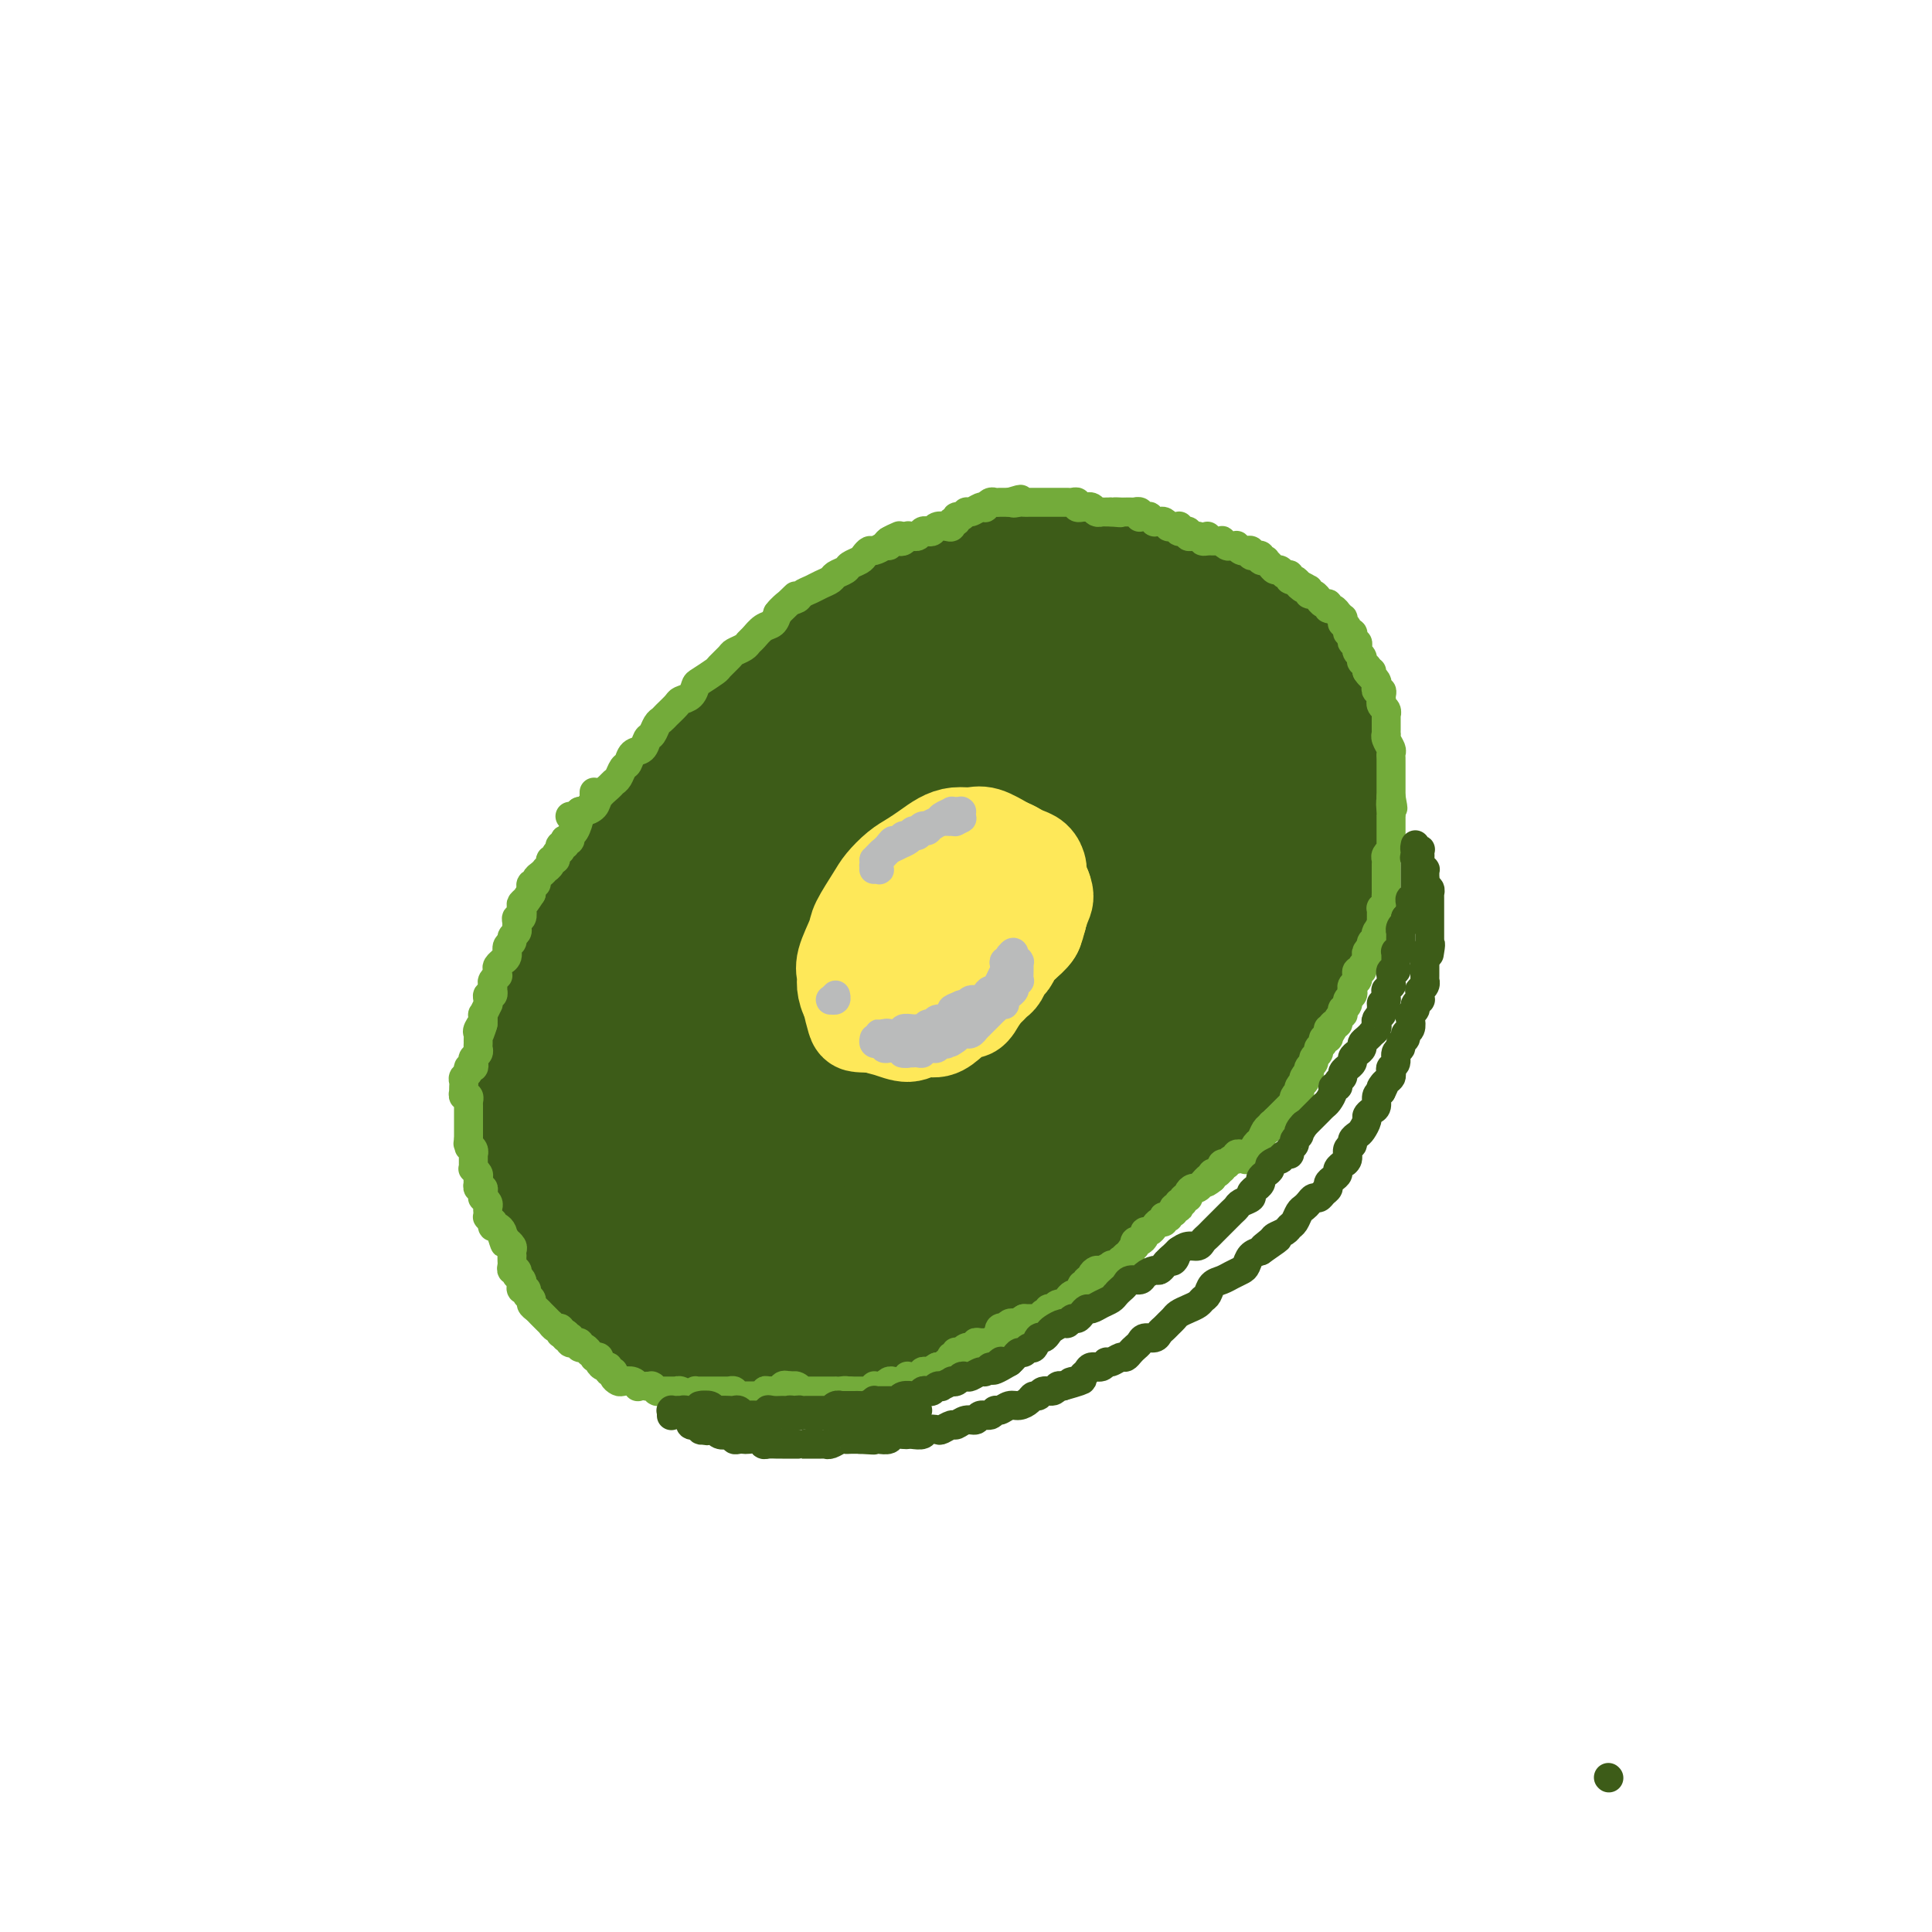 <svg viewBox='0 0 400 400' version='1.1' xmlns='http://www.w3.org/2000/svg' xmlns:xlink='http://www.w3.org/1999/xlink'><g fill='none' stroke='#3D5C18' stroke-width='28' stroke-linecap='round' stroke-linejoin='round'><path d='M173,236c-0.555,-0.248 -1.109,-0.497 -1,-1c0.109,-0.503 0.882,-1.261 1,-2c0.118,-0.739 -0.419,-1.460 0,-3c0.419,-1.540 1.795,-3.899 3,-7c1.205,-3.101 2.238,-6.946 3,-9c0.762,-2.054 1.252,-2.319 3,-4c1.748,-1.681 4.753,-4.779 7,-7c2.247,-2.221 3.735,-3.565 6,-5c2.265,-1.435 5.306,-2.962 7,-4c1.694,-1.038 2.040,-1.588 3,-2c0.960,-0.412 2.536,-0.685 4,-1c1.464,-0.315 2.818,-0.672 4,0c1.182,0.672 2.192,2.373 3,3c0.808,0.627 1.413,0.182 2,1c0.587,0.818 1.155,2.900 1,5c-0.155,2.100 -1.032,4.217 -2,7c-0.968,2.783 -2.025,6.231 -3,8c-0.975,1.769 -1.867,1.861 -3,3c-1.133,1.139 -2.505,3.327 -4,5c-1.495,1.673 -3.112,2.830 -5,4c-1.888,1.170 -4.046,2.352 -5,3c-0.954,0.648 -0.703,0.761 -2,1c-1.297,0.239 -4.141,0.603 -6,1c-1.859,0.397 -2.731,0.827 -4,0c-1.269,-0.827 -2.934,-2.909 -4,-4c-1.066,-1.091 -1.534,-1.190 -2,-3c-0.466,-1.810 -0.929,-5.330 -1,-9c-0.071,-3.670 0.250,-7.488 2,-12c1.750,-4.512 4.929,-9.718 7,-13c2.071,-3.282 3.036,-4.641 4,-6'/><path d='M191,185c3.560,-4.843 6.961,-7.452 10,-10c3.039,-2.548 5.716,-5.035 9,-7c3.284,-1.965 7.174,-3.407 9,-4c1.826,-0.593 1.587,-0.338 3,0c1.413,0.338 4.477,0.759 7,2c2.523,1.241 4.507,3.301 6,6c1.493,2.699 2.497,6.036 3,8c0.503,1.964 0.505,2.553 0,5c-0.505,2.447 -1.516,6.750 -3,11c-1.484,4.250 -3.442,8.446 -7,13c-3.558,4.554 -8.718,9.466 -11,12c-2.282,2.534 -1.688,2.691 -4,5c-2.312,2.309 -7.530,6.772 -12,10c-4.470,3.228 -8.191,5.222 -12,7c-3.809,1.778 -7.704,3.342 -10,4c-2.296,0.658 -2.991,0.411 -5,1c-2.009,0.589 -5.331,2.014 -8,2c-2.669,-0.014 -4.686,-1.468 -7,-3c-2.314,-1.532 -4.925,-3.141 -6,-4c-1.075,-0.859 -0.615,-0.969 -1,-3c-0.385,-2.031 -1.614,-5.982 -2,-10c-0.386,-4.018 0.070,-8.102 2,-13c1.930,-4.898 5.335,-10.610 7,-14c1.665,-3.390 1.590,-4.458 4,-8c2.410,-3.542 7.303,-9.558 11,-14c3.697,-4.442 6.197,-7.311 10,-10c3.803,-2.689 8.909,-5.198 12,-7c3.091,-1.802 4.169,-2.895 7,-4c2.831,-1.105 7.416,-2.221 11,-3c3.584,-0.779 6.167,-1.223 9,-1c2.833,0.223 5.917,1.111 9,2'/><path d='M232,158c1.991,0.408 2.470,0.429 4,2c1.530,1.571 4.112,4.691 6,8c1.888,3.309 3.081,6.806 3,11c-0.081,4.194 -1.436,9.086 -2,12c-0.564,2.914 -0.338,3.850 -2,7c-1.662,3.150 -5.214,8.512 -8,13c-2.786,4.488 -4.808,8.100 -8,12c-3.192,3.900 -7.555,8.086 -10,10c-2.445,1.914 -2.974,1.555 -5,3c-2.026,1.445 -5.551,4.693 -9,7c-3.449,2.307 -6.822,3.671 -10,5c-3.178,1.329 -6.161,2.622 -8,3c-1.839,0.378 -2.532,-0.160 -4,0c-1.468,0.160 -3.709,1.017 -6,1c-2.291,-0.017 -4.633,-0.910 -7,-2c-2.367,-1.090 -4.761,-2.379 -6,-3c-1.239,-0.621 -1.324,-0.576 -2,-2c-0.676,-1.424 -1.942,-4.318 -3,-7c-1.058,-2.682 -1.909,-5.152 -2,-9c-0.091,-3.848 0.578,-9.072 1,-12c0.422,-2.928 0.599,-3.558 2,-7c1.401,-3.442 4.027,-9.694 7,-15c2.973,-5.306 6.293,-9.665 10,-14c3.707,-4.335 7.802,-8.646 10,-11c2.198,-2.354 2.499,-2.749 5,-5c2.501,-2.251 7.202,-6.356 11,-9c3.798,-2.644 6.695,-3.827 10,-5c3.305,-1.173 7.020,-2.335 9,-3c1.980,-0.665 2.225,-0.833 4,-1c1.775,-0.167 5.078,-0.333 8,0c2.922,0.333 5.461,1.167 8,2'/><path d='M238,149c2.835,0.592 1.924,1.072 3,2c1.076,0.928 4.141,2.303 6,4c1.859,1.697 2.513,3.716 3,6c0.487,2.284 0.807,4.832 1,8c0.193,3.168 0.259,6.957 0,9c-0.259,2.043 -0.841,2.340 -2,5c-1.159,2.660 -2.894,7.684 -5,12c-2.106,4.316 -4.584,7.923 -6,10c-1.416,2.077 -1.769,2.624 -4,5c-2.231,2.376 -6.339,6.582 -10,10c-3.661,3.418 -6.876,6.047 -10,8c-3.124,1.953 -6.156,3.230 -10,5c-3.844,1.770 -8.500,4.034 -11,5c-2.500,0.966 -2.844,0.634 -5,1c-2.156,0.366 -6.123,1.428 -9,2c-2.877,0.572 -4.664,0.653 -7,1c-2.336,0.347 -5.221,0.959 -7,1c-1.779,0.041 -2.452,-0.490 -4,-1c-1.548,-0.510 -3.970,-1.000 -6,-2c-2.030,-1.000 -3.666,-2.510 -5,-4c-1.334,-1.490 -2.366,-2.960 -3,-4c-0.634,-1.040 -0.871,-1.651 -1,-3c-0.129,-1.349 -0.148,-3.437 0,-6c0.148,-2.563 0.465,-5.600 1,-9c0.535,-3.400 1.288,-7.164 2,-9c0.712,-1.836 1.382,-1.746 3,-4c1.618,-2.254 4.182,-6.853 7,-11c2.818,-4.147 5.889,-7.844 9,-11c3.111,-3.156 6.261,-5.773 8,-7c1.739,-1.227 2.068,-1.065 4,-2c1.932,-0.935 5.466,-2.968 9,-5'/><path d='M189,165c4.991,-2.952 6.968,-3.333 10,-4c3.032,-0.667 7.120,-1.618 9,-2c1.880,-0.382 1.552,-0.193 3,0c1.448,0.193 4.674,0.389 7,1c2.326,0.611 3.754,1.635 5,3c1.246,1.365 2.311,3.070 3,4c0.689,0.930 1.003,1.085 1,2c-0.003,0.915 -0.324,2.590 -1,5c-0.676,2.410 -1.707,5.554 -3,9c-1.293,3.446 -2.848,7.193 -4,9c-1.152,1.807 -1.901,1.673 -3,3c-1.099,1.327 -2.549,4.115 -4,6c-1.451,1.885 -2.902,2.869 -5,4c-2.098,1.131 -4.844,2.410 -6,3c-1.156,0.590 -0.723,0.490 -2,1c-1.277,0.510 -4.264,1.629 -6,2c-1.736,0.371 -2.220,-0.005 -3,0c-0.780,0.005 -1.856,0.392 -3,0c-1.144,-0.392 -2.357,-1.562 -4,-3c-1.643,-1.438 -3.717,-3.144 -5,-5c-1.283,-1.856 -1.776,-3.862 -2,-6c-0.224,-2.138 -0.178,-4.409 0,-6c0.178,-1.591 0.488,-2.504 1,-5c0.512,-2.496 1.225,-6.577 3,-10c1.775,-3.423 4.611,-6.189 7,-9c2.389,-2.811 4.331,-5.667 6,-7c1.669,-1.333 3.066,-1.142 5,-2c1.934,-0.858 4.405,-2.766 7,-4c2.595,-1.234 5.314,-1.794 8,-2c2.686,-0.206 5.339,-0.059 7,0c1.661,0.059 2.331,0.029 3,0'/><path d='M223,152c3.855,-0.387 4.494,-0.354 6,0c1.506,0.354 3.881,1.030 6,2c2.119,0.970 3.984,2.234 5,3c1.016,0.766 1.183,1.034 2,2c0.817,0.966 2.284,2.630 3,4c0.716,1.370 0.680,2.445 1,4c0.320,1.555 0.996,3.590 1,5c0.004,1.410 -0.664,2.194 -1,4c-0.336,1.806 -0.340,4.635 -1,7c-0.660,2.365 -1.974,4.266 -3,7c-1.026,2.734 -1.762,6.302 -2,8c-0.238,1.698 0.023,1.527 -1,3c-1.023,1.473 -3.329,4.589 -5,7c-1.671,2.411 -2.706,4.118 -4,6c-1.294,1.882 -2.847,3.940 -4,5c-1.153,1.060 -1.905,1.121 -3,2c-1.095,0.879 -2.532,2.574 -4,4c-1.468,1.426 -2.967,2.583 -5,4c-2.033,1.417 -4.600,3.094 -6,4c-1.400,0.906 -1.632,1.040 -3,2c-1.368,0.960 -3.873,2.746 -6,4c-2.127,1.254 -3.875,1.976 -6,3c-2.125,1.024 -4.625,2.351 -6,3c-1.375,0.649 -1.625,0.621 -3,1c-1.375,0.379 -3.875,1.167 -6,2c-2.125,0.833 -3.874,1.713 -6,2c-2.126,0.287 -4.631,-0.017 -6,0c-1.369,0.017 -1.604,0.355 -3,0c-1.396,-0.355 -3.953,-1.403 -6,-2c-2.047,-0.597 -3.585,-0.742 -5,-1c-1.415,-0.258 -2.708,-0.629 -4,-1'/><path d='M148,246c-4.007,-0.712 -2.024,-0.492 -2,-1c0.024,-0.508 -1.910,-1.745 -3,-3c-1.090,-1.255 -1.336,-2.527 -2,-4c-0.664,-1.473 -1.747,-3.145 -2,-4c-0.253,-0.855 0.323,-0.893 0,-2c-0.323,-1.107 -1.543,-3.282 -2,-5c-0.457,-1.718 -0.149,-2.978 0,-5c0.149,-2.022 0.138,-4.808 0,-6c-0.138,-1.192 -0.404,-0.792 0,-2c0.404,-1.208 1.476,-4.024 2,-6c0.524,-1.976 0.499,-3.113 1,-5c0.501,-1.887 1.527,-4.526 2,-6c0.473,-1.474 0.392,-1.784 1,-3c0.608,-1.216 1.906,-3.340 3,-5c1.094,-1.660 1.983,-2.858 3,-5c1.017,-2.142 2.161,-5.229 3,-7c0.839,-1.771 1.373,-2.228 3,-4c1.627,-1.772 4.347,-4.861 6,-7c1.653,-2.139 2.239,-3.329 4,-5c1.761,-1.671 4.696,-3.824 6,-5c1.304,-1.176 0.977,-1.375 2,-2c1.023,-0.625 3.396,-1.676 5,-3c1.604,-1.324 2.437,-2.922 4,-4c1.563,-1.078 3.854,-1.636 5,-2c1.146,-0.364 1.146,-0.532 2,-1c0.854,-0.468 2.563,-1.235 4,-2c1.437,-0.765 2.603,-1.528 4,-2c1.397,-0.472 3.024,-0.652 4,-1c0.976,-0.348 1.301,-0.863 2,-1c0.699,-0.137 1.771,0.104 3,0c1.229,-0.104 2.614,-0.552 4,-1'/><path d='M210,137c5.104,-1.487 3.865,-0.203 4,0c0.135,0.203 1.643,-0.674 3,-1c1.357,-0.326 2.561,-0.102 4,0c1.439,0.102 3.111,0.083 5,0c1.889,-0.083 3.994,-0.230 5,0c1.006,0.230 0.912,0.835 2,1c1.088,0.165 3.359,-0.111 5,0c1.641,0.111 2.652,0.610 4,1c1.348,0.390 3.033,0.672 4,1c0.967,0.328 1.215,0.703 2,1c0.785,0.297 2.108,0.517 3,1c0.892,0.483 1.355,1.230 2,2c0.645,0.770 1.473,1.562 2,2c0.527,0.438 0.752,0.521 1,1c0.248,0.479 0.518,1.353 1,2c0.482,0.647 1.176,1.065 2,2c0.824,0.935 1.780,2.386 2,3c0.220,0.614 -0.295,0.390 0,1c0.295,0.610 1.399,2.052 2,3c0.601,0.948 0.697,1.401 1,2c0.303,0.599 0.813,1.342 1,2c0.187,0.658 0.052,1.229 0,2c-0.052,0.771 -0.020,1.741 0,3c0.020,1.259 0.027,2.807 0,4c-0.027,1.193 -0.087,2.029 0,3c0.087,0.971 0.322,2.075 0,3c-0.322,0.925 -1.202,1.671 -2,3c-0.798,1.329 -1.513,3.243 -2,5c-0.487,1.757 -0.747,3.358 -1,4c-0.253,0.642 -0.501,0.326 -1,1c-0.499,0.674 -1.250,2.337 -2,4'/><path d='M257,193c-1.353,3.301 -0.735,3.054 -1,4c-0.265,0.946 -1.413,3.087 -2,4c-0.587,0.913 -0.613,0.600 -1,1c-0.387,0.400 -1.134,1.514 -2,3c-0.866,1.486 -1.852,3.342 -3,5c-1.148,1.658 -2.457,3.116 -3,4c-0.543,0.884 -0.319,1.195 -1,2c-0.681,0.805 -2.265,2.103 -3,3c-0.735,0.897 -0.619,1.391 -1,2c-0.381,0.609 -1.258,1.333 -2,2c-0.742,0.667 -1.350,1.277 -2,2c-0.650,0.723 -1.342,1.558 -2,2c-0.658,0.442 -1.282,0.489 -2,1c-0.718,0.511 -1.530,1.484 -2,2c-0.470,0.516 -0.596,0.575 -1,1c-0.404,0.425 -1.084,1.216 -2,2c-0.916,0.784 -2.069,1.560 -3,2c-0.931,0.440 -1.640,0.542 -2,1c-0.360,0.458 -0.371,1.270 -1,2c-0.629,0.730 -1.877,1.378 -3,2c-1.123,0.622 -2.120,1.217 -3,2c-0.880,0.783 -1.643,1.754 -2,2c-0.357,0.246 -0.307,-0.233 -1,0c-0.693,0.233 -2.129,1.180 -3,2c-0.871,0.820 -1.177,1.515 -2,2c-0.823,0.485 -2.164,0.760 -3,1c-0.836,0.240 -1.166,0.446 -2,1c-0.834,0.554 -2.172,1.458 -3,2c-0.828,0.542 -1.146,0.723 -2,1c-0.854,0.277 -2.244,0.651 -3,1c-0.756,0.349 -0.878,0.675 -1,1'/><path d='M193,255c-6.889,4.515 -3.610,1.801 -3,1c0.610,-0.801 -1.449,0.311 -3,1c-1.551,0.689 -2.595,0.955 -3,1c-0.405,0.045 -0.172,-0.132 -1,0c-0.828,0.132 -2.718,0.571 -4,1c-1.282,0.429 -1.955,0.847 -3,1c-1.045,0.153 -2.463,0.041 -3,0c-0.537,-0.041 -0.193,-0.010 -1,0c-0.807,0.010 -2.766,-0.001 -4,0c-1.234,0.001 -1.743,0.015 -3,0c-1.257,-0.015 -3.261,-0.060 -4,0c-0.739,0.060 -0.215,0.224 -1,0c-0.785,-0.224 -2.881,-0.837 -4,-1c-1.119,-0.163 -1.261,0.122 -2,0c-0.739,-0.122 -2.076,-0.653 -3,-1c-0.924,-0.347 -1.437,-0.511 -2,-1c-0.563,-0.489 -1.176,-1.304 -2,-2c-0.824,-0.696 -1.858,-1.272 -3,-2c-1.142,-0.728 -2.391,-1.606 -3,-2c-0.609,-0.394 -0.578,-0.302 -1,-1c-0.422,-0.698 -1.296,-2.185 -2,-3c-0.704,-0.815 -1.239,-0.958 -2,-2c-0.761,-1.042 -1.749,-2.983 -2,-4c-0.251,-1.017 0.234,-1.110 0,-2c-0.234,-0.890 -1.187,-2.577 -2,-4c-0.813,-1.423 -1.486,-2.582 -2,-4c-0.514,-1.418 -0.870,-3.095 -1,-4c-0.130,-0.905 -0.035,-1.036 0,-2c0.035,-0.964 0.009,-2.759 0,-4c-0.009,-1.241 -0.003,-1.926 0,-3c0.003,-1.074 0.001,-2.537 0,-4'/><path d='M129,214c0.196,-2.530 0.687,-2.357 1,-3c0.313,-0.643 0.450,-2.104 1,-4c0.550,-1.896 1.513,-4.227 2,-6c0.487,-1.773 0.497,-2.988 1,-4c0.503,-1.012 1.500,-1.821 2,-3c0.500,-1.179 0.503,-2.727 1,-4c0.497,-1.273 1.489,-2.272 2,-3c0.511,-0.728 0.542,-1.187 1,-2c0.458,-0.813 1.343,-1.980 2,-3c0.657,-1.020 1.087,-1.891 2,-3c0.913,-1.109 2.311,-2.454 3,-3c0.689,-0.546 0.669,-0.293 1,-1c0.331,-0.707 1.012,-2.375 2,-4c0.988,-1.625 2.282,-3.208 3,-4c0.718,-0.792 0.861,-0.793 2,-2c1.139,-1.207 3.272,-3.621 5,-5c1.728,-1.379 3.049,-1.723 4,-3c0.951,-1.277 1.533,-3.486 3,-5c1.467,-1.514 3.818,-2.331 5,-3c1.182,-0.669 1.195,-1.189 2,-2c0.805,-0.811 2.403,-1.912 4,-3c1.597,-1.088 3.195,-2.164 4,-3c0.805,-0.836 0.818,-1.432 2,-2c1.182,-0.568 3.532,-1.107 5,-2c1.468,-0.893 2.052,-2.141 3,-3c0.948,-0.859 2.260,-1.330 4,-2c1.740,-0.670 3.910,-1.541 5,-2c1.090,-0.459 1.101,-0.508 2,-1c0.899,-0.492 2.685,-1.426 4,-2c1.315,-0.574 2.157,-0.787 3,-1'/><path d='M210,126c4.860,-2.189 4.011,-1.161 4,-1c-0.011,0.161 0.818,-0.545 2,-1c1.182,-0.455 2.718,-0.657 4,-1c1.282,-0.343 2.309,-0.825 3,-1c0.691,-0.175 1.047,-0.044 2,0c0.953,0.044 2.505,0.001 4,0c1.495,-0.001 2.935,0.041 4,0c1.065,-0.041 1.755,-0.166 3,0c1.245,0.166 3.044,0.621 4,1c0.956,0.379 1.070,0.682 2,1c0.930,0.318 2.676,0.652 4,1c1.324,0.348 2.227,0.711 3,1c0.773,0.289 1.416,0.505 2,1c0.584,0.495 1.110,1.269 2,2c0.890,0.731 2.143,1.419 3,2c0.857,0.581 1.318,1.054 2,2c0.682,0.946 1.583,2.365 2,3c0.417,0.635 0.348,0.487 1,1c0.652,0.513 2.024,1.687 3,3c0.976,1.313 1.557,2.764 2,4c0.443,1.236 0.749,2.257 1,3c0.251,0.743 0.446,1.207 1,2c0.554,0.793 1.468,1.916 2,3c0.532,1.084 0.682,2.128 1,3c0.318,0.872 0.803,1.572 1,2c0.197,0.428 0.105,0.585 0,1c-0.105,0.415 -0.224,1.089 0,2c0.224,0.911 0.792,2.059 1,3c0.208,0.941 0.056,1.677 0,2c-0.056,0.323 -0.016,0.235 0,1c0.016,0.765 0.008,2.382 0,4'/><path d='M273,170c1.229,5.162 -0.198,3.066 -1,3c-0.802,-0.066 -0.980,1.898 -1,3c-0.020,1.102 0.116,1.343 0,2c-0.116,0.657 -0.486,1.730 -1,3c-0.514,1.270 -1.172,2.738 -2,4c-0.828,1.262 -1.826,2.320 -2,3c-0.174,0.680 0.477,0.982 0,2c-0.477,1.018 -2.081,2.751 -3,4c-0.919,1.249 -1.151,2.013 -2,3c-0.849,0.987 -2.313,2.197 -3,3c-0.687,0.803 -0.596,1.198 -1,2c-0.404,0.802 -1.305,2.012 -2,3c-0.695,0.988 -1.186,1.753 -2,3c-0.814,1.247 -1.952,2.976 -3,4c-1.048,1.024 -2.005,1.342 -3,2c-0.995,0.658 -2.027,1.656 -3,3c-0.973,1.344 -1.887,3.035 -3,4c-1.113,0.965 -2.425,1.203 -3,2c-0.575,0.797 -0.414,2.153 -1,3c-0.586,0.847 -1.918,1.185 -3,2c-1.082,0.815 -1.915,2.106 -3,3c-1.085,0.894 -2.423,1.390 -3,2c-0.577,0.610 -0.394,1.332 -1,2c-0.606,0.668 -2.001,1.281 -3,2c-0.999,0.719 -1.603,1.543 -2,2c-0.397,0.457 -0.587,0.545 -1,1c-0.413,0.455 -1.049,1.277 -2,2c-0.951,0.723 -2.218,1.349 -3,2c-0.782,0.651 -1.081,1.329 -2,2c-0.919,0.671 -2.460,1.336 -4,2'/><path d='M210,248c-6.490,5.913 -2.716,2.697 -2,2c0.716,-0.697 -1.627,1.126 -3,2c-1.373,0.874 -1.776,0.798 -2,1c-0.224,0.202 -0.268,0.680 -1,1c-0.732,0.320 -2.153,0.480 -3,1c-0.847,0.520 -1.122,1.400 -2,2c-0.878,0.600 -2.361,0.920 -3,1c-0.639,0.080 -0.434,-0.081 -1,0c-0.566,0.081 -1.902,0.403 -3,1c-1.098,0.597 -1.957,1.469 -3,2c-1.043,0.531 -2.268,0.720 -3,1c-0.732,0.280 -0.970,0.653 -2,1c-1.030,0.347 -2.852,0.670 -4,1c-1.148,0.330 -1.622,0.667 -2,1c-0.378,0.333 -0.658,0.664 -2,1c-1.342,0.336 -3.744,0.679 -5,1c-1.256,0.321 -1.365,0.622 -2,1c-0.635,0.378 -1.797,0.833 -3,1c-1.203,0.167 -2.447,0.044 -3,0c-0.553,-0.044 -0.413,-0.010 -1,0c-0.587,0.010 -1.900,-0.004 -3,0c-1.100,0.004 -1.988,0.026 -3,0c-1.012,-0.026 -2.150,-0.101 -3,0c-0.850,0.101 -1.414,0.378 -2,0c-0.586,-0.378 -1.196,-1.410 -2,-2c-0.804,-0.590 -1.804,-0.738 -3,-1c-1.196,-0.262 -2.589,-0.637 -3,-1c-0.411,-0.363 0.158,-0.713 0,-1c-0.158,-0.287 -1.045,-0.511 -2,-1c-0.955,-0.489 -1.977,-1.245 -3,-2'/><path d='M136,261c-2.511,-1.657 -1.289,-1.800 -1,-2c0.289,-0.200 -0.356,-0.458 -1,-1c-0.644,-0.542 -1.286,-1.366 -2,-2c-0.714,-0.634 -1.501,-1.076 -2,-2c-0.499,-0.924 -0.712,-2.331 -1,-3c-0.288,-0.669 -0.651,-0.602 -1,-1c-0.349,-0.398 -0.685,-1.262 -1,-2c-0.315,-0.738 -0.610,-1.351 -1,-2c-0.390,-0.649 -0.875,-1.334 -1,-2c-0.125,-0.666 0.110,-1.314 0,-2c-0.110,-0.686 -0.565,-1.411 -1,-2c-0.435,-0.589 -0.848,-1.040 -1,-2c-0.152,-0.960 -0.042,-2.427 0,-3c0.042,-0.573 0.014,-0.252 0,-1c-0.014,-0.748 -0.016,-2.564 0,-4c0.016,-1.436 0.048,-2.491 0,-3c-0.048,-0.509 -0.178,-0.471 0,-2c0.178,-1.529 0.663,-4.625 1,-6c0.337,-1.375 0.527,-1.030 1,-2c0.473,-0.970 1.230,-3.255 2,-5c0.770,-1.745 1.553,-2.952 2,-4c0.447,-1.048 0.560,-1.939 1,-3c0.440,-1.061 1.209,-2.292 2,-4c0.791,-1.708 1.605,-3.893 2,-5c0.395,-1.107 0.371,-1.135 1,-2c0.629,-0.865 1.910,-2.566 3,-4c1.090,-1.434 1.988,-2.603 3,-4c1.012,-1.397 2.137,-3.024 3,-4c0.863,-0.976 1.463,-1.301 2,-2c0.537,-0.699 1.011,-1.771 2,-3c0.989,-1.229 2.495,-2.614 4,-4'/><path d='M152,173c3.181,-4.015 2.135,-2.554 3,-3c0.865,-0.446 3.643,-2.801 5,-4c1.357,-1.199 1.293,-1.244 2,-2c0.707,-0.756 2.185,-2.225 4,-4c1.815,-1.775 3.966,-3.858 5,-5c1.034,-1.142 0.952,-1.342 2,-2c1.048,-0.658 3.227,-1.772 5,-3c1.773,-1.228 3.142,-2.569 5,-4c1.858,-1.431 4.206,-2.952 6,-4c1.794,-1.048 3.034,-1.625 4,-2c0.966,-0.375 1.658,-0.549 3,-1c1.342,-0.451 3.333,-1.178 5,-2c1.667,-0.822 3.010,-1.738 4,-2c0.990,-0.262 1.627,0.129 3,0c1.373,-0.129 3.483,-0.778 5,-1c1.517,-0.222 2.441,-0.015 4,0c1.559,0.015 3.753,-0.160 5,0c1.247,0.160 1.548,0.656 3,1c1.452,0.344 4.055,0.538 6,1c1.945,0.462 3.234,1.194 5,2c1.766,0.806 4.011,1.688 6,3c1.989,1.312 3.723,3.055 5,4c1.277,0.945 2.096,1.091 3,2c0.904,0.909 1.892,2.581 3,4c1.108,1.419 2.334,2.586 3,4c0.666,1.414 0.771,3.074 1,4c0.229,0.926 0.584,1.118 1,2c0.416,0.882 0.895,2.453 1,4c0.105,1.547 -0.164,3.070 0,4c0.164,0.930 0.761,1.266 1,2c0.239,0.734 0.119,1.867 0,3'/><path d='M260,174c0.683,3.440 0.390,2.541 0,3c-0.390,0.459 -0.878,2.275 -1,4c-0.122,1.725 0.122,3.359 0,4c-0.122,0.641 -0.610,0.287 -1,1c-0.390,0.713 -0.682,2.491 -1,4c-0.318,1.509 -0.663,2.747 -1,4c-0.337,1.253 -0.667,2.519 -1,3c-0.333,0.481 -0.669,0.176 -1,1c-0.331,0.824 -0.656,2.776 -1,4c-0.344,1.224 -0.707,1.721 -1,2c-0.293,0.279 -0.516,0.341 -1,1c-0.484,0.659 -1.228,1.915 -2,3c-0.772,1.085 -1.573,1.998 -2,3c-0.427,1.002 -0.482,2.093 -1,3c-0.518,0.907 -1.500,1.631 -2,2c-0.500,0.369 -0.518,0.382 -1,1c-0.482,0.618 -1.427,1.840 -2,3c-0.573,1.160 -0.773,2.259 -1,3c-0.227,0.741 -0.480,1.123 -1,2c-0.520,0.877 -1.308,2.249 -2,3c-0.692,0.751 -1.288,0.882 -2,2c-0.712,1.118 -1.541,3.223 -2,4c-0.459,0.777 -0.547,0.225 -1,1c-0.453,0.775 -1.272,2.875 -2,4c-0.728,1.125 -1.364,1.274 -2,2c-0.636,0.726 -1.273,2.030 -2,3c-0.727,0.970 -1.543,1.608 -2,2c-0.457,0.392 -0.556,0.538 -1,1c-0.444,0.462 -1.235,1.240 -2,2c-0.765,0.760 -1.504,1.503 -2,2c-0.496,0.497 -0.748,0.749 -1,1'/><path d='M218,252c-5.777,8.079 -2.718,3.277 -2,2c0.718,-1.277 -0.905,0.971 -2,2c-1.095,1.029 -1.662,0.839 -2,1c-0.338,0.161 -0.448,0.673 -1,1c-0.552,0.327 -1.548,0.469 -2,1c-0.452,0.531 -0.361,1.452 -1,2c-0.639,0.548 -2.009,0.724 -3,1c-0.991,0.276 -1.602,0.651 -2,1c-0.398,0.349 -0.582,0.671 -1,1c-0.418,0.329 -1.070,0.666 -2,1c-0.930,0.334 -2.138,0.667 -3,1c-0.862,0.333 -1.377,0.668 -2,1c-0.623,0.332 -1.355,0.663 -2,1c-0.645,0.337 -1.205,0.682 -2,1c-0.795,0.318 -1.826,0.610 -3,1c-1.174,0.390 -2.493,0.878 -3,1c-0.507,0.122 -0.203,-0.121 -1,0c-0.797,0.121 -2.695,0.606 -4,1c-1.305,0.394 -2.016,0.698 -3,1c-0.984,0.302 -2.240,0.603 -3,1c-0.760,0.397 -1.025,0.891 -2,1c-0.975,0.109 -2.662,-0.167 -4,0c-1.338,0.167 -2.328,0.778 -3,1c-0.672,0.222 -1.028,0.056 -2,0c-0.972,-0.056 -2.562,-0.000 -4,0c-1.438,0.000 -2.724,-0.056 -4,0c-1.276,0.056 -2.544,0.222 -4,0c-1.456,-0.222 -3.102,-0.833 -4,-1c-0.898,-0.167 -1.050,0.109 -2,0c-0.950,-0.109 -2.700,-0.603 -4,-1c-1.300,-0.397 -2.150,-0.699 -3,-1'/><path d='M138,273c-2.610,-0.937 -2.634,-1.781 -3,-2c-0.366,-0.219 -1.075,0.186 -2,0c-0.925,-0.186 -2.068,-0.962 -3,-2c-0.932,-1.038 -1.653,-2.338 -2,-3c-0.347,-0.662 -0.320,-0.685 -1,-1c-0.680,-0.315 -2.066,-0.922 -3,-2c-0.934,-1.078 -1.415,-2.626 -2,-4c-0.585,-1.374 -1.273,-2.575 -2,-4c-0.727,-1.425 -1.491,-3.075 -2,-4c-0.509,-0.925 -0.762,-1.124 -1,-2c-0.238,-0.876 -0.459,-2.428 -1,-4c-0.541,-1.572 -1.400,-3.163 -2,-4c-0.600,-0.837 -0.941,-0.921 -1,-2c-0.059,-1.079 0.165,-3.152 0,-5c-0.165,-1.848 -0.717,-3.470 -1,-5c-0.283,-1.530 -0.297,-2.969 0,-5c0.297,-2.031 0.905,-4.653 1,-6c0.095,-1.347 -0.323,-1.420 0,-3c0.323,-1.580 1.389,-4.668 2,-7c0.611,-2.332 0.769,-3.907 1,-5c0.231,-1.093 0.535,-1.704 1,-3c0.465,-1.296 1.090,-3.276 2,-5c0.910,-1.724 2.105,-3.191 3,-5c0.895,-1.809 1.489,-3.958 2,-5c0.511,-1.042 0.939,-0.976 2,-2c1.061,-1.024 2.754,-3.137 4,-5c1.246,-1.863 2.044,-3.477 3,-5c0.956,-1.523 2.071,-2.955 3,-4c0.929,-1.045 1.673,-1.705 3,-3c1.327,-1.295 3.236,-3.227 5,-5c1.764,-1.773 3.382,-3.386 5,-5'/><path d='M149,156c5.110,-5.485 5.386,-4.696 6,-5c0.614,-0.304 1.567,-1.700 3,-3c1.433,-1.300 3.347,-2.505 5,-4c1.653,-1.495 3.046,-3.282 5,-5c1.954,-1.718 4.471,-3.367 6,-4c1.529,-0.633 2.071,-0.248 3,-1c0.929,-0.752 2.246,-2.639 4,-4c1.754,-1.361 3.945,-2.196 6,-3c2.055,-0.804 3.973,-1.579 5,-2c1.027,-0.421 1.163,-0.490 2,-1c0.837,-0.510 2.376,-1.461 4,-2c1.624,-0.539 3.333,-0.666 5,-1c1.667,-0.334 3.294,-0.874 4,-1c0.706,-0.126 0.493,0.162 1,0c0.507,-0.162 1.735,-0.775 3,-1c1.265,-0.225 2.568,-0.061 4,0c1.432,0.061 2.995,0.020 4,0c1.005,-0.020 1.453,-0.019 2,0c0.547,0.019 1.194,0.057 2,0c0.806,-0.057 1.770,-0.208 3,0c1.230,0.208 2.726,0.777 4,1c1.274,0.223 2.327,0.101 3,0c0.673,-0.101 0.966,-0.183 2,0c1.034,0.183 2.811,0.629 4,1c1.189,0.371 1.791,0.666 3,1c1.209,0.334 3.023,0.708 4,1c0.977,0.292 1.115,0.501 2,1c0.885,0.499 2.515,1.288 4,2c1.485,0.712 2.823,1.345 4,2c1.177,0.655 2.193,1.330 3,2c0.807,0.670 1.403,1.335 2,2'/><path d='M261,132c4.007,1.971 3.024,1.398 3,2c-0.024,0.602 0.910,2.380 2,4c1.090,1.620 2.334,3.082 3,4c0.666,0.918 0.753,1.290 1,2c0.247,0.710 0.654,1.757 1,3c0.346,1.243 0.632,2.681 1,4c0.368,1.319 0.816,2.518 1,3c0.184,0.482 0.102,0.246 0,1c-0.102,0.754 -0.224,2.499 0,4c0.224,1.501 0.793,2.757 1,4c0.207,1.243 0.051,2.472 0,3c-0.051,0.528 0.001,0.354 0,1c-0.001,0.646 -0.057,2.110 0,3c0.057,0.890 0.226,1.204 0,2c-0.226,0.796 -0.848,2.072 -1,3c-0.152,0.928 0.166,1.508 0,2c-0.166,0.492 -0.814,0.896 -1,2c-0.186,1.104 0.092,2.907 0,4c-0.092,1.093 -0.553,1.477 -1,2c-0.447,0.523 -0.879,1.184 -1,2c-0.121,0.816 0.071,1.787 0,3c-0.071,1.213 -0.403,2.669 -1,4c-0.597,1.331 -1.459,2.536 -2,3c-0.541,0.464 -0.761,0.188 -1,1c-0.239,0.812 -0.497,2.710 -1,4c-0.503,1.290 -1.252,1.970 -2,3c-0.748,1.030 -1.496,2.411 -2,3c-0.504,0.589 -0.764,0.385 -1,1c-0.236,0.615 -0.448,2.050 -1,3c-0.552,0.950 -1.443,1.414 -2,2c-0.557,0.586 -0.778,1.293 -1,2'/><path d='M256,216c-1.914,3.771 -0.200,2.200 0,2c0.200,-0.200 -1.115,0.971 -2,2c-0.885,1.029 -1.340,1.915 -2,3c-0.660,1.085 -1.524,2.370 -2,3c-0.476,0.630 -0.564,0.606 -1,1c-0.436,0.394 -1.219,1.206 -2,2c-0.781,0.794 -1.561,1.568 -2,2c-0.439,0.432 -0.536,0.520 -1,1c-0.464,0.480 -1.293,1.350 -2,2c-0.707,0.650 -1.290,1.080 -2,2c-0.710,0.920 -1.546,2.330 -2,3c-0.454,0.670 -0.526,0.598 -1,1c-0.474,0.402 -1.348,1.277 -2,2c-0.652,0.723 -1.080,1.295 -2,2c-0.920,0.705 -2.330,1.542 -3,2c-0.670,0.458 -0.599,0.538 -1,1c-0.401,0.462 -1.275,1.306 -2,2c-0.725,0.694 -1.300,1.236 -2,2c-0.700,0.764 -1.525,1.749 -2,2c-0.475,0.251 -0.599,-0.231 -1,0c-0.401,0.231 -1.080,1.174 -2,2c-0.920,0.826 -2.080,1.534 -3,2c-0.920,0.466 -1.599,0.688 -2,1c-0.401,0.312 -0.525,0.713 -1,1c-0.475,0.287 -1.300,0.458 -2,1c-0.700,0.542 -1.276,1.454 -2,2c-0.724,0.546 -1.597,0.726 -2,1c-0.403,0.274 -0.335,0.640 -1,1c-0.665,0.360 -2.064,0.712 -3,1c-0.936,0.288 -1.410,0.511 -2,1c-0.590,0.489 -1.295,1.245 -2,2'/><path d='M200,268c-5.187,3.874 -1.653,1.559 -1,1c0.653,-0.559 -1.573,0.638 -3,1c-1.427,0.362 -2.054,-0.110 -3,0c-0.946,0.110 -2.211,0.803 -3,1c-0.789,0.197 -1.103,-0.101 -2,0c-0.897,0.101 -2.377,0.601 -4,1c-1.623,0.399 -3.388,0.696 -5,1c-1.612,0.304 -3.070,0.614 -4,1c-0.930,0.386 -1.331,0.846 -2,1c-0.669,0.154 -1.608,-0.000 -3,0c-1.392,0.000 -3.239,0.154 -5,0c-1.761,-0.154 -3.436,-0.618 -4,-1c-0.564,-0.382 -0.018,-0.684 -1,-1c-0.982,-0.316 -3.491,-0.647 -5,-1c-1.509,-0.353 -2.018,-0.727 -3,-1c-0.982,-0.273 -2.437,-0.445 -4,-1c-1.563,-0.555 -3.234,-1.495 -4,-2c-0.766,-0.505 -0.629,-0.576 -1,-1c-0.371,-0.424 -1.251,-1.199 -2,-2c-0.749,-0.801 -1.365,-1.626 -2,-2c-0.635,-0.374 -1.287,-0.297 -2,-1c-0.713,-0.703 -1.486,-2.187 -2,-3c-0.514,-0.813 -0.768,-0.957 -1,-2c-0.232,-1.043 -0.440,-2.986 -1,-4c-0.560,-1.014 -1.471,-1.098 -2,-2c-0.529,-0.902 -0.675,-2.623 -1,-4c-0.325,-1.377 -0.830,-2.410 -1,-4c-0.170,-1.590 -0.004,-3.735 0,-5c0.004,-1.265 -0.153,-1.648 0,-3c0.153,-1.352 0.615,-3.672 1,-6c0.385,-2.328 0.692,-4.664 1,-7'/><path d='M131,222c0.348,-6.146 1.218,-7.010 2,-8c0.782,-0.990 1.476,-2.106 2,-4c0.524,-1.894 0.879,-4.564 2,-7c1.121,-2.436 3.008,-4.636 5,-7c1.992,-2.364 4.088,-4.893 5,-6c0.912,-1.107 0.641,-0.793 2,-2c1.359,-1.207 4.350,-3.934 7,-6c2.650,-2.066 4.961,-3.471 8,-5c3.039,-1.529 6.807,-3.181 9,-4c2.193,-0.819 2.813,-0.804 5,-1c2.187,-0.196 5.942,-0.602 9,-1c3.058,-0.398 5.417,-0.787 9,-1c3.583,-0.213 8.388,-0.250 12,0c3.612,0.250 6.032,0.786 7,1c0.968,0.214 0.484,0.107 0,0'/></g>
<g fill='none' stroke='#73AB3A' stroke-width='6' stroke-linecap='round' stroke-linejoin='round'><path d='M118,169c0.325,0.118 0.649,0.236 1,0c0.351,-0.236 0.728,-0.826 1,-1c0.272,-0.174 0.440,0.069 1,0c0.560,-0.069 1.512,-0.451 2,-1c0.488,-0.549 0.512,-1.264 1,-2c0.488,-0.736 1.440,-1.491 2,-2c0.560,-0.509 0.726,-0.770 1,-1c0.274,-0.230 0.654,-0.428 1,-1c0.346,-0.572 0.656,-1.519 1,-2c0.344,-0.481 0.722,-0.495 1,-1c0.278,-0.505 0.456,-1.501 1,-2c0.544,-0.499 1.456,-0.501 2,-1c0.544,-0.499 0.722,-1.495 1,-2c0.278,-0.505 0.656,-0.520 1,-1c0.344,-0.480 0.655,-1.424 1,-2c0.345,-0.576 0.726,-0.783 1,-1c0.274,-0.217 0.441,-0.443 1,-1c0.559,-0.557 1.510,-1.443 2,-2c0.490,-0.557 0.520,-0.783 1,-1c0.480,-0.217 1.409,-0.424 2,-1c0.591,-0.576 0.845,-1.520 1,-2c0.155,-0.480 0.212,-0.496 1,-1c0.788,-0.504 2.309,-1.497 3,-2c0.691,-0.503 0.552,-0.516 1,-1c0.448,-0.484 1.481,-1.438 2,-2c0.519,-0.562 0.523,-0.732 1,-1c0.477,-0.268 1.427,-0.634 2,-1c0.573,-0.366 0.770,-0.731 1,-1c0.230,-0.269 0.495,-0.443 1,-1c0.505,-0.557 1.251,-1.496 2,-2c0.749,-0.504 1.500,-0.573 2,-1c0.500,-0.427 0.750,-1.214 1,-2'/><path d='M161,127c6.848,-6.676 2.468,-2.366 1,-1c-1.468,1.366 -0.024,-0.211 1,-1c1.024,-0.789 1.626,-0.789 2,-1c0.374,-0.211 0.519,-0.634 1,-1c0.481,-0.366 1.299,-0.675 2,-1c0.701,-0.325 1.286,-0.664 2,-1c0.714,-0.336 1.557,-0.667 2,-1c0.443,-0.333 0.486,-0.666 1,-1c0.514,-0.334 1.500,-0.668 2,-1c0.500,-0.332 0.514,-0.663 1,-1c0.486,-0.337 1.444,-0.682 2,-1c0.556,-0.318 0.711,-0.610 1,-1c0.289,-0.390 0.712,-0.879 1,-1c0.288,-0.121 0.442,0.125 1,0c0.558,-0.125 1.521,-0.621 2,-1c0.479,-0.379 0.475,-0.640 1,-1c0.525,-0.360 1.579,-0.817 2,-1c0.421,-0.183 0.211,-0.091 0,0'/><path d='M123,164c-0.002,0.455 -0.004,0.909 0,1c0.004,0.091 0.012,-0.182 0,0c-0.012,0.182 -0.046,0.819 0,1c0.046,0.181 0.171,-0.094 0,0c-0.171,0.094 -0.637,0.558 -1,1c-0.363,0.442 -0.623,0.864 -1,1c-0.377,0.136 -0.871,-0.012 -1,0c-0.129,0.012 0.105,0.186 0,1c-0.105,0.814 -0.550,2.270 -1,3c-0.450,0.730 -0.904,0.736 -1,1c-0.096,0.264 0.167,0.788 0,1c-0.167,0.212 -0.763,0.113 -1,0c-0.237,-0.113 -0.115,-0.241 0,0c0.115,0.241 0.223,0.852 0,1c-0.223,0.148 -0.777,-0.167 -1,0c-0.223,0.167 -0.116,0.814 0,1c0.116,0.186 0.243,-0.091 0,0c-0.243,0.091 -0.854,0.550 -1,1c-0.146,0.450 0.172,0.890 0,1c-0.172,0.110 -0.833,-0.111 -1,0c-0.167,0.111 0.162,0.554 0,1c-0.162,0.446 -0.813,0.894 -1,1c-0.187,0.106 0.090,-0.130 0,0c-0.090,0.130 -0.546,0.627 -1,1c-0.454,0.373 -0.906,0.621 -1,1c-0.094,0.379 0.171,0.889 0,1c-0.171,0.111 -0.778,-0.176 -1,0c-0.222,0.176 -0.060,0.817 0,1c0.060,0.183 0.017,-0.090 0,0c-0.017,0.090 -0.009,0.545 0,1'/><path d='M110,185c-2.254,3.490 -1.387,1.713 -1,1c0.387,-0.713 0.296,-0.364 0,0c-0.296,0.364 -0.797,0.741 -1,1c-0.203,0.259 -0.107,0.398 0,1c0.107,0.602 0.226,1.667 0,2c-0.226,0.333 -0.797,-0.066 -1,0c-0.203,0.066 -0.039,0.595 0,1c0.039,0.405 -0.046,0.685 0,1c0.046,0.315 0.224,0.665 0,1c-0.224,0.335 -0.849,0.654 -1,1c-0.151,0.346 0.171,0.719 0,1c-0.171,0.281 -0.834,0.471 -1,1c-0.166,0.529 0.166,1.398 0,2c-0.166,0.602 -0.829,0.936 -1,1c-0.171,0.064 0.151,-0.141 0,0c-0.151,0.141 -0.776,0.629 -1,1c-0.224,0.371 -0.046,0.624 0,1c0.046,0.376 -0.040,0.875 0,1c0.040,0.125 0.207,-0.125 0,0c-0.207,0.125 -0.786,0.626 -1,1c-0.214,0.374 -0.061,0.621 0,1c0.061,0.379 0.031,0.889 0,1c-0.031,0.111 -0.061,-0.176 0,0c0.061,0.176 0.214,0.816 0,1c-0.214,0.184 -0.793,-0.086 -1,0c-0.207,0.086 -0.041,0.529 0,1c0.041,0.471 -0.041,0.969 0,1c0.041,0.031 0.207,-0.404 0,0c-0.207,0.404 -0.786,1.647 -1,2c-0.214,0.353 -0.061,-0.185 0,0c0.061,0.185 0.031,1.092 0,2'/><path d='M100,212c-1.486,4.129 -0.202,0.952 0,0c0.202,-0.952 -0.678,0.322 -1,1c-0.322,0.678 -0.085,0.759 0,1c0.085,0.241 0.019,0.642 0,1c-0.019,0.358 0.009,0.673 0,1c-0.009,0.327 -0.054,0.666 0,1c0.054,0.334 0.207,0.663 0,1c-0.207,0.337 -0.772,0.682 -1,1c-0.228,0.318 -0.117,0.610 0,1c0.117,0.390 0.242,0.878 0,1c-0.242,0.122 -0.849,-0.122 -1,0c-0.151,0.122 0.156,0.611 0,1c-0.156,0.389 -0.774,0.677 -1,1c-0.226,0.323 -0.062,0.679 0,1c0.062,0.321 0.020,0.607 0,1c-0.020,0.393 -0.020,0.894 0,1c0.020,0.106 0.058,-0.183 0,0c-0.058,0.183 -0.212,0.836 0,1c0.212,0.164 0.789,-0.163 1,0c0.211,0.163 0.057,0.817 0,1c-0.057,0.183 -0.015,-0.105 0,0c0.015,0.105 0.004,0.602 0,1c-0.004,0.398 -0.001,0.698 0,1c0.001,0.302 0.000,0.605 0,1c-0.000,0.395 -0.000,0.880 0,1c0.000,0.120 0.000,-0.126 0,0c-0.000,0.126 -0.000,0.625 0,1c0.000,0.375 0.000,0.626 0,1c-0.000,0.374 -0.000,0.870 0,1c0.000,0.130 0.000,-0.106 0,0c-0.000,0.106 -0.000,0.553 0,1'/><path d='M97,236c0.171,2.249 0.098,1.372 0,1c-0.098,-0.372 -0.223,-0.239 0,0c0.223,0.239 0.792,0.585 1,1c0.208,0.415 0.056,0.898 0,1c-0.056,0.102 -0.015,-0.179 0,0c0.015,0.179 0.003,0.818 0,1c-0.003,0.182 0.003,-0.092 0,0c-0.003,0.092 -0.015,0.549 0,1c0.015,0.451 0.056,0.895 0,1c-0.056,0.105 -0.211,-0.131 0,0c0.211,0.131 0.788,0.627 1,1c0.212,0.373 0.061,0.621 0,1c-0.061,0.379 -0.030,0.889 0,1c0.030,0.111 0.061,-0.176 0,0c-0.061,0.176 -0.214,0.817 0,1c0.214,0.183 0.793,-0.092 1,0c0.207,0.092 0.041,0.549 0,1c-0.041,0.451 0.041,0.894 0,1c-0.041,0.106 -0.207,-0.125 0,0c0.207,0.125 0.787,0.607 1,1c0.213,0.393 0.061,0.698 0,1c-0.061,0.302 -0.030,0.602 0,1c0.030,0.398 0.060,0.895 0,1c-0.060,0.105 -0.209,-0.183 0,0c0.209,0.183 0.778,0.837 1,1c0.222,0.163 0.098,-0.163 0,0c-0.098,0.163 -0.171,0.817 0,1c0.171,0.183 0.584,-0.105 1,0c0.416,0.105 0.833,0.601 1,1c0.167,0.399 0.083,0.699 0,1'/><path d='M104,256c1.018,3.030 0.062,0.604 0,0c-0.062,-0.604 0.768,0.613 1,1c0.232,0.387 -0.134,-0.055 0,0c0.134,0.055 0.768,0.606 1,1c0.232,0.394 0.062,0.630 0,1c-0.062,0.370 -0.018,0.874 0,1c0.018,0.126 0.008,-0.125 0,0c-0.008,0.125 -0.016,0.626 0,1c0.016,0.374 0.056,0.621 0,1c-0.056,0.379 -0.207,0.889 0,1c0.207,0.111 0.774,-0.178 1,0c0.226,0.178 0.112,0.822 0,1c-0.112,0.178 -0.222,-0.111 0,0c0.222,0.111 0.776,0.621 1,1c0.224,0.379 0.116,0.626 0,1c-0.116,0.374 -0.242,0.874 0,1c0.242,0.126 0.852,-0.121 1,0c0.148,0.121 -0.168,0.610 0,1c0.168,0.390 0.818,0.682 1,1c0.182,0.318 -0.105,0.664 0,1c0.105,0.336 0.602,0.663 1,1c0.398,0.337 0.698,0.683 1,1c0.302,0.317 0.607,0.606 1,1c0.393,0.394 0.876,0.894 1,1c0.124,0.106 -0.110,-0.182 0,0c0.110,0.182 0.565,0.833 1,1c0.435,0.167 0.851,-0.151 1,0c0.149,0.151 0.030,0.773 0,1c-0.030,0.227 0.031,0.061 0,0c-0.031,-0.061 -0.152,-0.017 0,0c0.152,0.017 0.576,0.009 1,0'/><path d='M117,276c1.408,1.333 0.429,0.165 0,0c-0.429,-0.165 -0.307,0.674 0,1c0.307,0.326 0.799,0.140 1,0c0.201,-0.140 0.110,-0.235 0,0c-0.110,0.235 -0.241,0.799 0,1c0.241,0.201 0.852,0.039 1,0c0.148,-0.039 -0.166,0.046 0,0c0.166,-0.046 0.814,-0.224 1,0c0.186,0.224 -0.090,0.848 0,1c0.090,0.152 0.545,-0.169 1,0c0.455,0.169 0.911,0.829 1,1c0.089,0.171 -0.187,-0.148 0,0c0.187,0.148 0.837,0.762 1,1c0.163,0.238 -0.163,0.101 0,0c0.163,-0.101 0.813,-0.167 1,0c0.187,0.167 -0.089,0.566 0,1c0.089,0.434 0.545,0.904 1,1c0.455,0.096 0.910,-0.181 1,0c0.090,0.181 -0.184,0.819 0,1c0.184,0.181 0.826,-0.096 1,0c0.174,0.096 -0.122,0.565 0,1c0.122,0.435 0.660,0.835 1,1c0.340,0.165 0.483,0.096 1,0c0.517,-0.096 1.408,-0.218 2,0c0.592,0.218 0.883,0.777 1,1c0.117,0.223 0.058,0.112 0,0'/><path d='M184,112c-0.089,0.534 -0.177,1.067 0,1c0.177,-0.067 0.621,-0.736 1,-1c0.379,-0.264 0.693,-0.124 1,0c0.307,0.124 0.607,0.230 1,0c0.393,-0.230 0.879,-0.797 1,-1c0.121,-0.203 -0.122,-0.040 0,0c0.122,0.040 0.610,-0.041 1,0c0.390,0.041 0.681,0.203 1,0c0.319,-0.203 0.666,-0.773 1,-1c0.334,-0.227 0.654,-0.112 1,0c0.346,0.112 0.719,0.222 1,0c0.281,-0.222 0.472,-0.776 1,-1c0.528,-0.224 1.395,-0.117 2,0c0.605,0.117 0.950,0.243 1,0c0.050,-0.243 -0.194,-0.854 0,-1c0.194,-0.146 0.824,0.172 1,0c0.176,-0.172 -0.104,-0.834 0,-1c0.104,-0.166 0.592,0.166 1,0c0.408,-0.166 0.735,-0.828 1,-1c0.265,-0.172 0.466,0.146 1,0c0.534,-0.146 1.400,-0.757 2,-1c0.600,-0.243 0.934,-0.118 1,0c0.066,0.118 -0.137,0.228 0,0c0.137,-0.228 0.614,-0.793 1,-1c0.386,-0.207 0.681,-0.055 1,0c0.319,0.055 0.663,0.015 1,0c0.337,-0.015 0.668,-0.004 1,0c0.332,0.004 0.666,0.002 1,0'/><path d='M209,104c4.046,-1.238 1.663,-0.332 1,0c-0.663,0.332 0.396,0.089 1,0c0.604,-0.089 0.754,-0.024 1,0c0.246,0.024 0.587,0.006 1,0c0.413,-0.006 0.899,-0.002 1,0c0.101,0.002 -0.184,0.000 0,0c0.184,-0.000 0.838,-0.000 1,0c0.162,0.000 -0.168,0.000 0,0c0.168,-0.000 0.834,-0.000 1,0c0.166,0.000 -0.167,0.000 0,0c0.167,-0.000 0.833,0.000 1,0c0.167,-0.000 -0.166,-0.000 0,0c0.166,0.000 0.832,0.000 1,0c0.168,-0.000 -0.162,-0.000 0,0c0.162,0.000 0.817,0.000 1,0c0.183,-0.000 -0.104,-0.001 0,0c0.104,0.001 0.601,0.004 1,0c0.399,-0.004 0.699,-0.015 1,0c0.301,0.015 0.601,0.057 1,0c0.399,-0.057 0.895,-0.211 1,0c0.105,0.211 -0.183,0.789 0,1c0.183,0.211 0.837,0.056 1,0c0.163,-0.056 -0.164,-0.011 0,0c0.164,0.011 0.818,-0.011 1,0c0.182,0.011 -0.110,0.056 0,0c0.110,-0.056 0.621,-0.211 1,0c0.379,0.211 0.626,0.789 1,1c0.374,0.211 0.873,0.057 1,0c0.127,-0.057 -0.120,-0.015 0,0c0.120,0.015 0.606,0.004 1,0c0.394,-0.004 0.697,-0.002 1,0'/><path d='M230,106c3.432,0.309 1.512,0.083 1,0c-0.512,-0.083 0.384,-0.022 1,0c0.616,0.022 0.954,0.006 1,0c0.046,-0.006 -0.199,-0.001 0,0c0.199,0.001 0.842,-0.001 1,0c0.158,0.001 -0.168,0.004 0,0c0.168,-0.004 0.829,-0.015 1,0c0.171,0.015 -0.148,0.057 0,0c0.148,-0.057 0.762,-0.211 1,0c0.238,0.211 0.101,0.788 0,1c-0.101,0.212 -0.167,0.061 0,0c0.167,-0.061 0.566,-0.030 1,0c0.434,0.030 0.904,0.061 1,0c0.096,-0.061 -0.182,-0.214 0,0c0.182,0.214 0.823,0.793 1,1c0.177,0.207 -0.111,0.041 0,0c0.111,-0.041 0.622,0.041 1,0c0.378,-0.041 0.622,-0.207 1,0c0.378,0.207 0.890,0.788 1,1c0.110,0.212 -0.180,0.056 0,0c0.180,-0.056 0.832,-0.011 1,0c0.168,0.011 -0.147,-0.011 0,0c0.147,0.011 0.756,0.056 1,0c0.244,-0.056 0.122,-0.212 0,0c-0.122,0.212 -0.244,0.793 0,1c0.244,0.207 0.853,0.041 1,0c0.147,-0.041 -0.168,0.041 0,0c0.168,-0.041 0.818,-0.207 1,0c0.182,0.207 -0.105,0.786 0,1c0.105,0.214 0.601,0.061 1,0c0.399,-0.061 0.699,-0.031 1,0'/><path d='M250,111c-0.503,0.423 -1.006,0.845 -1,1c0.006,0.155 0.522,0.041 1,0c0.478,-0.041 0.917,-0.011 1,0c0.083,0.011 -0.189,0.002 0,0c0.189,-0.002 0.838,0.003 1,0c0.162,-0.003 -0.164,-0.015 0,0c0.164,0.015 0.818,0.057 1,0c0.182,-0.057 -0.110,-0.212 0,0c0.110,0.212 0.621,0.793 1,1c0.379,0.207 0.628,0.041 1,0c0.372,-0.041 0.869,0.042 1,0c0.131,-0.042 -0.104,-0.208 0,0c0.104,0.208 0.549,0.792 1,1c0.451,0.208 0.910,0.042 1,0c0.090,-0.042 -0.187,0.042 0,0c0.187,-0.042 0.839,-0.208 1,0c0.161,0.208 -0.168,0.792 0,1c0.168,0.208 0.834,0.042 1,0c0.166,-0.042 -0.166,0.041 0,0c0.166,-0.041 0.832,-0.204 1,0c0.168,0.204 -0.162,0.777 0,1c0.162,0.223 0.817,0.097 1,0c0.183,-0.097 -0.106,-0.166 0,0c0.106,0.166 0.607,0.565 1,1c0.393,0.435 0.679,0.905 1,1c0.321,0.095 0.677,-0.186 1,0c0.323,0.186 0.611,0.837 1,1c0.389,0.163 0.877,-0.162 1,0c0.123,0.162 -0.121,0.813 0,1c0.121,0.187 0.606,-0.089 1,0c0.394,0.089 0.697,0.545 1,1'/><path d='M269,121c2.896,1.482 0.635,0.186 0,0c-0.635,-0.186 0.356,0.739 1,1c0.644,0.261 0.942,-0.141 1,0c0.058,0.141 -0.125,0.827 0,1c0.125,0.173 0.559,-0.165 1,0c0.441,0.165 0.888,0.833 1,1c0.112,0.167 -0.111,-0.167 0,0c0.111,0.167 0.556,0.833 1,1c0.444,0.167 0.889,-0.167 1,0c0.111,0.167 -0.110,0.833 0,1c0.110,0.167 0.551,-0.167 1,0c0.449,0.167 0.905,0.833 1,1c0.095,0.167 -0.172,-0.166 0,0c0.172,0.166 0.782,0.832 1,1c0.218,0.168 0.043,-0.161 0,0c-0.043,0.161 0.045,0.813 0,1c-0.045,0.187 -0.222,-0.091 0,0c0.222,0.091 0.843,0.550 1,1c0.157,0.450 -0.150,0.890 0,1c0.150,0.110 0.759,-0.111 1,0c0.241,0.111 0.116,0.555 0,1c-0.116,0.445 -0.224,0.893 0,1c0.224,0.107 0.778,-0.125 1,0c0.222,0.125 0.111,0.607 0,1c-0.111,0.393 -0.222,0.698 0,1c0.222,0.302 0.778,0.602 1,1c0.222,0.398 0.112,0.894 0,1c-0.112,0.106 -0.226,-0.178 0,0c0.226,0.178 0.792,0.817 1,1c0.208,0.183 0.060,-0.091 0,0c-0.060,0.091 -0.030,0.545 0,1'/><path d='M283,139c1.150,1.792 1.026,0.273 1,0c-0.026,-0.273 0.044,0.701 0,1c-0.044,0.299 -0.204,-0.078 0,0c0.204,0.078 0.773,0.612 1,1c0.227,0.388 0.113,0.630 0,1c-0.113,0.370 -0.226,0.869 0,1c0.226,0.131 0.792,-0.105 1,0c0.208,0.105 0.060,0.553 0,1c-0.060,0.447 -0.030,0.895 0,1c0.030,0.105 0.061,-0.131 0,0c-0.061,0.131 -0.212,0.630 0,1c0.212,0.370 0.789,0.609 1,1c0.211,0.391 0.056,0.932 0,1c-0.056,0.068 -0.015,-0.336 0,0c0.015,0.336 0.003,1.413 0,2c-0.003,0.587 0.003,0.686 0,1c-0.003,0.314 -0.015,0.844 0,1c0.015,0.156 0.057,-0.060 0,0c-0.057,0.060 -0.211,0.397 0,1c0.211,0.603 0.789,1.471 1,2c0.211,0.529 0.057,0.719 0,1c-0.057,0.281 -0.015,0.653 0,1c0.015,0.347 0.004,0.670 0,1c-0.004,0.330 -0.001,0.667 0,1c0.001,0.333 0.000,0.662 0,1c-0.000,0.338 -0.000,0.687 0,1c0.000,0.313 0.000,0.592 0,1c-0.000,0.408 -0.000,0.944 0,1c0.000,0.056 0.000,-0.370 0,0c-0.000,0.370 -0.000,1.534 0,2c0.000,0.466 0.000,0.233 0,0'/><path d='M288,165c0.774,4.145 0.207,1.506 0,1c-0.207,-0.506 -0.056,1.121 0,2c0.056,0.879 0.015,1.009 0,1c-0.015,-0.009 -0.004,-0.156 0,0c0.004,0.156 0.001,0.615 0,1c-0.001,0.385 -0.000,0.695 0,1c0.000,0.305 0.000,0.606 0,1c-0.000,0.394 -0.000,0.880 0,1c0.000,0.120 0.001,-0.126 0,0c-0.001,0.126 -0.004,0.625 0,1c0.004,0.375 0.015,0.625 0,1c-0.015,0.375 -0.057,0.874 0,1c0.057,0.126 0.211,-0.121 0,0c-0.211,0.121 -0.789,0.609 -1,1c-0.211,0.391 -0.057,0.683 0,1c0.057,0.317 0.015,0.659 0,1c-0.015,0.341 -0.004,0.683 0,1c0.004,0.317 0.001,0.610 0,1c-0.001,0.390 -0.000,0.878 0,1c0.000,0.122 -0.000,-0.122 0,0c0.000,0.122 0.001,0.610 0,1c-0.001,0.390 -0.004,0.683 0,1c0.004,0.317 0.015,0.659 0,1c-0.015,0.341 -0.057,0.683 0,1c0.057,0.317 0.211,0.610 0,1c-0.211,0.390 -0.789,0.879 -1,1c-0.211,0.121 -0.057,-0.125 0,0c0.057,0.125 0.015,0.621 0,1c-0.015,0.379 -0.004,0.640 0,1c0.004,0.360 0.001,0.817 0,1c-0.001,0.183 -0.001,0.091 0,0'/><path d='M286,191c-0.249,4.189 0.130,1.661 0,1c-0.130,-0.661 -0.767,0.545 -1,1c-0.233,0.455 -0.061,0.161 0,0c0.061,-0.161 0.013,-0.188 0,0c-0.013,0.188 0.010,0.590 0,1c-0.010,0.410 -0.054,0.827 0,1c0.054,0.173 0.207,0.102 0,0c-0.207,-0.102 -0.774,-0.235 -1,0c-0.226,0.235 -0.112,0.836 0,1c0.112,0.164 0.222,-0.111 0,0c-0.222,0.111 -0.777,0.608 -1,1c-0.223,0.392 -0.116,0.679 0,1c0.116,0.321 0.241,0.678 0,1c-0.241,0.322 -0.848,0.611 -1,1c-0.152,0.389 0.152,0.878 0,1c-0.152,0.122 -0.759,-0.122 -1,0c-0.241,0.122 -0.116,0.610 0,1c0.116,0.390 0.223,0.682 0,1c-0.223,0.318 -0.777,0.662 -1,1c-0.223,0.338 -0.116,0.669 0,1c0.116,0.331 0.241,0.662 0,1c-0.241,0.338 -0.850,0.683 -1,1c-0.150,0.317 0.157,0.606 0,1c-0.157,0.394 -0.778,0.893 -1,1c-0.222,0.107 -0.044,-0.178 0,0c0.044,0.178 -0.044,0.817 0,1c0.044,0.183 0.222,-0.092 0,0c-0.222,0.092 -0.843,0.550 -1,1c-0.157,0.450 0.150,0.890 0,1c-0.150,0.110 -0.757,-0.112 -1,0c-0.243,0.112 -0.121,0.556 0,1'/><path d='M276,213c-1.769,3.360 -1.191,0.760 -1,0c0.191,-0.760 -0.005,0.321 0,1c0.005,0.679 0.213,0.955 0,1c-0.213,0.045 -0.846,-0.143 -1,0c-0.154,0.143 0.170,0.616 0,1c-0.170,0.384 -0.834,0.680 -1,1c-0.166,0.320 0.165,0.664 0,1c-0.165,0.336 -0.828,0.664 -1,1c-0.172,0.336 0.146,0.681 0,1c-0.146,0.319 -0.757,0.611 -1,1c-0.243,0.389 -0.117,0.874 0,1c0.117,0.126 0.224,-0.107 0,0c-0.224,0.107 -0.778,0.554 -1,1c-0.222,0.446 -0.111,0.889 0,1c0.111,0.111 0.222,-0.111 0,0c-0.222,0.111 -0.778,0.556 -1,1c-0.222,0.444 -0.111,0.888 0,1c0.111,0.112 0.222,-0.110 0,0c-0.222,0.110 -0.776,0.550 -1,1c-0.224,0.450 -0.117,0.909 0,1c0.117,0.091 0.242,-0.187 0,0c-0.242,0.187 -0.853,0.838 -1,1c-0.147,0.162 0.171,-0.167 0,0c-0.171,0.167 -0.831,0.830 -1,1c-0.169,0.170 0.152,-0.151 0,0c-0.152,0.151 -0.776,0.776 -1,1c-0.224,0.224 -0.046,0.046 0,0c0.046,-0.046 -0.039,0.039 0,0c0.039,-0.039 0.203,-0.203 0,0c-0.203,0.203 -0.772,0.772 -1,1c-0.228,0.228 -0.114,0.114 0,0'/><path d='M264,232c-2.096,3.174 -1.335,1.609 -1,1c0.335,-0.609 0.243,-0.260 0,0c-0.243,0.260 -0.639,0.433 -1,1c-0.361,0.567 -0.689,1.529 -1,2c-0.311,0.471 -0.605,0.452 -1,1c-0.395,0.548 -0.890,1.665 -1,2c-0.110,0.335 0.167,-0.110 0,0c-0.167,0.110 -0.777,0.776 -1,1c-0.223,0.224 -0.059,0.008 0,0c0.059,-0.008 0.012,0.194 0,0c-0.012,-0.194 0.012,-0.784 0,-1c-0.012,-0.216 -0.060,-0.059 0,0c0.060,0.059 0.227,0.020 0,0c-0.227,-0.020 -0.848,-0.020 -1,0c-0.152,0.020 0.165,0.062 0,0c-0.165,-0.062 -0.814,-0.226 -1,0c-0.186,0.226 0.090,0.844 0,1c-0.090,0.156 -0.546,-0.150 -1,0c-0.454,0.150 -0.905,0.757 -1,1c-0.095,0.243 0.168,0.121 0,0c-0.168,-0.121 -0.767,-0.243 -1,0c-0.233,0.243 -0.101,0.849 0,1c0.101,0.151 0.171,-0.153 0,0c-0.171,0.153 -0.582,0.763 -1,1c-0.418,0.237 -0.843,0.102 -1,0c-0.157,-0.102 -0.045,-0.172 0,0c0.045,0.172 0.022,0.586 0,1'/><path d='M251,244c-2.173,1.791 -1.107,0.269 -1,0c0.107,-0.269 -0.746,0.715 -1,1c-0.254,0.285 0.091,-0.130 0,0c-0.091,0.130 -0.617,0.804 -1,1c-0.383,0.196 -0.624,-0.087 -1,0c-0.376,0.087 -0.889,0.544 -1,1c-0.111,0.456 0.180,0.910 0,1c-0.180,0.090 -0.832,-0.186 -1,0c-0.168,0.186 0.147,0.833 0,1c-0.147,0.167 -0.758,-0.147 -1,0c-0.242,0.147 -0.116,0.756 0,1c0.116,0.244 0.223,0.122 0,0c-0.223,-0.122 -0.777,-0.243 -1,0c-0.223,0.243 -0.116,0.850 0,1c0.116,0.150 0.241,-0.157 0,0c-0.241,0.157 -0.848,0.778 -1,1c-0.152,0.222 0.153,0.045 0,0c-0.153,-0.045 -0.762,0.043 -1,0c-0.238,-0.043 -0.105,-0.218 0,0c0.105,0.218 0.182,0.828 0,1c-0.182,0.172 -0.622,-0.095 -1,0c-0.378,0.095 -0.692,0.551 -1,1c-0.308,0.449 -0.608,0.890 -1,1c-0.392,0.110 -0.876,-0.110 -1,0c-0.124,0.110 0.111,0.551 0,1c-0.111,0.449 -0.569,0.908 -1,1c-0.431,0.092 -0.834,-0.183 -1,0c-0.166,0.183 -0.096,0.822 0,1c0.096,0.178 0.218,-0.106 0,0c-0.218,0.106 -0.777,0.602 -1,1c-0.223,0.398 -0.112,0.699 0,1'/><path d='M234,260c-2.873,2.416 -1.557,0.455 -1,0c0.557,-0.455 0.355,0.596 0,1c-0.355,0.404 -0.864,0.160 -1,0c-0.136,-0.160 0.100,-0.235 0,0c-0.100,0.235 -0.537,0.780 -1,1c-0.463,0.220 -0.951,0.114 -1,0c-0.049,-0.114 0.342,-0.237 0,0c-0.342,0.237 -1.416,0.833 -2,1c-0.584,0.167 -0.677,-0.095 -1,0c-0.323,0.095 -0.875,0.547 -1,1c-0.125,0.453 0.178,0.909 0,1c-0.178,0.091 -0.835,-0.182 -1,0c-0.165,0.182 0.163,0.819 0,1c-0.163,0.181 -0.817,-0.092 -1,0c-0.183,0.092 0.106,0.551 0,1c-0.106,0.449 -0.605,0.890 -1,1c-0.395,0.110 -0.684,-0.110 -1,0c-0.316,0.110 -0.658,0.552 -1,1c-0.342,0.448 -0.684,0.904 -1,1c-0.316,0.096 -0.605,-0.167 -1,0c-0.395,0.167 -0.894,0.763 -1,1c-0.106,0.237 0.183,0.115 0,0c-0.183,-0.115 -0.838,-0.223 -1,0c-0.162,0.223 0.168,0.778 0,1c-0.168,0.222 -0.832,0.112 -1,0c-0.168,-0.112 0.162,-0.226 0,0c-0.162,0.226 -0.817,0.793 -1,1c-0.183,0.207 0.106,0.056 0,0c-0.106,-0.056 -0.605,-0.015 -1,0c-0.395,0.015 -0.684,0.004 -1,0c-0.316,-0.004 -0.658,-0.002 -1,0'/><path d='M212,273c-3.643,2.239 -1.751,1.336 -1,1c0.751,-0.336 0.360,-0.104 0,0c-0.360,0.104 -0.689,0.079 -1,0c-0.311,-0.079 -0.606,-0.213 -1,0c-0.394,0.213 -0.889,0.774 -1,1c-0.111,0.226 0.162,0.117 0,0c-0.162,-0.117 -0.760,-0.243 -1,0c-0.240,0.243 -0.121,0.853 0,1c0.121,0.147 0.244,-0.171 0,0c-0.244,0.171 -0.857,0.831 -1,1c-0.143,0.169 0.182,-0.152 0,0c-0.182,0.152 -0.871,0.777 -1,1c-0.129,0.223 0.301,0.046 0,0c-0.301,-0.046 -1.334,0.041 -2,0c-0.666,-0.041 -0.966,-0.208 -1,0c-0.034,0.208 0.197,0.792 0,1c-0.197,0.208 -0.822,0.042 -1,0c-0.178,-0.042 0.092,0.042 0,0c-0.092,-0.042 -0.547,-0.208 -1,0c-0.453,0.208 -0.905,0.792 -1,1c-0.095,0.208 0.167,0.042 0,0c-0.167,-0.042 -0.763,0.040 -1,0c-0.237,-0.040 -0.115,-0.203 0,0c0.115,0.203 0.223,0.771 0,1c-0.223,0.229 -0.777,0.118 -1,0c-0.223,-0.118 -0.115,-0.242 0,0c0.115,0.242 0.238,0.849 0,1c-0.238,0.151 -0.837,-0.155 -1,0c-0.163,0.155 0.110,0.773 0,1c-0.110,0.227 -0.603,0.065 -1,0c-0.397,-0.065 -0.699,-0.032 -1,0'/><path d='M194,283c-3.023,1.775 -1.581,1.211 -1,1c0.581,-0.211 0.300,-0.071 0,0c-0.300,0.071 -0.619,0.072 -1,0c-0.381,-0.072 -0.824,-0.215 -1,0c-0.176,0.215 -0.085,0.790 0,1c0.085,0.210 0.163,0.057 0,0c-0.163,-0.057 -0.566,-0.016 -1,0c-0.434,0.016 -0.900,0.008 -1,0c-0.100,-0.008 0.166,-0.016 0,0c-0.166,0.016 -0.766,0.057 -1,0c-0.234,-0.057 -0.104,-0.211 0,0c0.104,0.211 0.183,0.788 0,1c-0.183,0.212 -0.627,0.061 -1,0c-0.373,-0.061 -0.674,-0.030 -1,0c-0.326,0.030 -0.679,0.061 -1,0c-0.321,-0.061 -0.612,-0.212 -1,0c-0.388,0.212 -0.874,0.788 -1,1c-0.126,0.212 0.106,0.061 0,0c-0.106,-0.061 -0.551,-0.030 -1,0c-0.449,0.030 -0.904,0.061 -1,0c-0.096,-0.061 0.166,-0.212 0,0c-0.166,0.212 -0.761,0.789 -1,1c-0.239,0.211 -0.120,0.057 0,0c0.120,-0.057 0.243,-0.015 0,0c-0.243,0.015 -0.853,0.004 -1,0c-0.147,-0.004 0.167,-0.001 0,0c-0.167,0.001 -0.815,0.000 -1,0c-0.185,-0.000 0.095,-0.000 0,0c-0.095,0.000 -0.564,0.000 -1,0c-0.436,-0.000 -0.839,-0.000 -1,0c-0.161,0.000 -0.081,0.000 0,0'/><path d='M176,288c-2.968,0.774 -1.388,0.207 -1,0c0.388,-0.207 -0.417,-0.056 -1,0c-0.583,0.056 -0.945,0.015 -1,0c-0.055,-0.015 0.195,-0.004 0,0c-0.195,0.004 -0.836,0.001 -1,0c-0.164,-0.001 0.148,-0.000 0,0c-0.148,0.000 -0.758,0.000 -1,0c-0.242,-0.000 -0.116,-0.000 0,0c0.116,0.000 0.224,0.000 0,0c-0.224,-0.000 -0.778,-0.000 -1,0c-0.222,0.000 -0.111,-0.000 0,0c0.111,0.000 0.223,0.000 0,0c-0.223,-0.000 -0.782,-0.000 -1,0c-0.218,0.000 -0.096,0.000 0,0c0.096,-0.000 0.165,-0.000 0,0c-0.165,0.000 -0.565,0.001 -1,0c-0.435,-0.001 -0.904,-0.004 -1,0c-0.096,0.004 0.180,0.015 0,0c-0.180,-0.015 -0.818,-0.056 -1,0c-0.182,0.056 0.091,0.210 0,0c-0.091,-0.210 -0.547,-0.784 -1,-1c-0.453,-0.216 -0.905,-0.076 -1,0c-0.095,0.076 0.167,0.086 0,0c-0.167,-0.086 -0.762,-0.268 -1,0c-0.238,0.268 -0.119,0.986 0,1c0.119,0.014 0.238,-0.676 0,-1c-0.238,-0.324 -0.835,-0.283 -1,0c-0.165,0.283 0.100,0.808 0,1c-0.100,0.192 -0.565,0.052 -1,0c-0.435,-0.052 -0.838,-0.015 -1,0c-0.162,0.015 -0.081,0.007 0,0'/><path d='M160,288c-2.638,-0.061 -1.233,-0.212 -1,0c0.233,0.212 -0.707,0.789 -1,1c-0.293,0.211 0.061,0.057 0,0c-0.061,-0.057 -0.537,-0.015 -1,0c-0.463,0.015 -0.912,0.004 -1,0c-0.088,-0.004 0.186,-0.001 0,0c-0.186,0.001 -0.833,0.000 -1,0c-0.167,-0.000 0.147,0.000 0,0c-0.147,-0.000 -0.756,-0.000 -1,0c-0.244,0.000 -0.122,0.001 0,0c0.122,-0.001 0.244,-0.004 0,0c-0.244,0.004 -0.854,0.015 -1,0c-0.146,-0.015 0.172,-0.057 0,0c-0.172,0.057 -0.835,0.211 -1,0c-0.165,-0.211 0.167,-0.789 0,-1c-0.167,-0.211 -0.832,-0.057 -1,0c-0.168,0.057 0.163,0.015 0,0c-0.163,-0.015 -0.818,-0.004 -1,0c-0.182,0.004 0.110,0.001 0,0c-0.110,-0.001 -0.622,-0.000 -1,0c-0.378,0.000 -0.622,0.000 -1,0c-0.378,-0.000 -0.890,-0.000 -1,0c-0.110,0.000 0.180,0.000 0,0c-0.180,-0.000 -0.832,-0.000 -1,0c-0.168,0.000 0.147,0.000 0,0c-0.147,-0.000 -0.757,-0.001 -1,0c-0.243,0.001 -0.120,0.003 0,0c0.120,-0.003 0.238,-0.011 0,0c-0.238,0.011 -0.833,0.041 -1,0c-0.167,-0.041 0.095,-0.155 0,0c-0.095,0.155 -0.548,0.577 -1,1'/><path d='M143,289c-2.566,0.159 -0.481,0.057 0,0c0.481,-0.057 -0.640,-0.068 -1,0c-0.360,0.068 0.043,0.214 0,0c-0.043,-0.214 -0.532,-0.789 -1,-1c-0.468,-0.211 -0.914,-0.056 -1,0c-0.086,0.056 0.188,0.015 0,0c-0.188,-0.015 -0.839,-0.004 -1,0c-0.161,0.004 0.167,0.001 0,0c-0.167,-0.001 -0.828,-0.000 -1,0c-0.172,0.000 0.146,0.000 0,0c-0.146,-0.000 -0.757,0.000 -1,0c-0.243,-0.000 -0.118,-0.000 0,0c0.118,0.000 0.229,0.001 0,0c-0.229,-0.001 -0.797,-0.004 -1,0c-0.203,0.004 -0.041,0.015 0,0c0.041,-0.015 -0.041,-0.057 0,0c0.041,0.057 0.203,0.211 0,0c-0.203,-0.211 -0.772,-0.789 -1,-1c-0.228,-0.211 -0.113,-0.057 0,0c0.113,0.057 0.226,0.015 0,0c-0.226,-0.015 -0.792,-0.004 -1,0c-0.208,0.004 -0.060,0.001 0,0c0.060,-0.001 0.030,-0.001 0,0'/></g>
<g fill='none' stroke='#FEE859' stroke-width='20' stroke-linecap='round' stroke-linejoin='round'><path d='M179,198c-0.086,0.063 -0.171,0.126 0,0c0.171,-0.126 0.600,-0.441 1,-1c0.400,-0.559 0.772,-1.361 1,-2c0.228,-0.639 0.314,-1.114 1,-2c0.686,-0.886 1.974,-2.181 3,-3c1.026,-0.819 1.791,-1.160 3,-2c1.209,-0.840 2.864,-2.177 4,-3c1.136,-0.823 1.755,-1.130 3,-1c1.245,0.130 3.116,0.698 4,1c0.884,0.302 0.781,0.339 1,1c0.219,0.661 0.759,1.946 1,3c0.241,1.054 0.183,1.878 0,3c-0.183,1.122 -0.492,2.542 -1,4c-0.508,1.458 -1.216,2.955 -2,4c-0.784,1.045 -1.642,1.639 -3,3c-1.358,1.361 -3.214,3.488 -5,5c-1.786,1.512 -3.501,2.407 -5,3c-1.499,0.593 -2.782,0.884 -4,1c-1.218,0.116 -2.372,0.058 -3,0c-0.628,-0.058 -0.730,-0.116 -1,-1c-0.270,-0.884 -0.707,-2.595 -1,-4c-0.293,-1.405 -0.442,-2.504 0,-4c0.442,-1.496 1.473,-3.388 2,-5c0.527,-1.612 0.549,-2.943 2,-5c1.451,-2.057 4.331,-4.839 6,-7c1.669,-2.161 2.128,-3.702 4,-5c1.872,-1.298 5.156,-2.353 7,-3c1.844,-0.647 2.247,-0.885 3,-1c0.753,-0.115 1.857,-0.108 3,0c1.143,0.108 2.327,0.317 3,1c0.673,0.683 0.837,1.842 1,3'/><path d='M207,181c1.061,0.961 0.212,1.362 0,3c-0.212,1.638 0.211,4.512 0,6c-0.211,1.488 -1.055,1.592 -2,3c-0.945,1.408 -1.989,4.122 -3,6c-1.011,1.878 -1.989,2.919 -3,4c-1.011,1.081 -2.055,2.200 -3,3c-0.945,0.800 -1.790,1.280 -3,2c-1.210,0.720 -2.786,1.681 -4,2c-1.214,0.319 -2.067,-0.003 -3,0c-0.933,0.003 -1.947,0.333 -3,0c-1.053,-0.333 -2.146,-1.328 -3,-2c-0.854,-0.672 -1.468,-1.022 -2,-2c-0.532,-0.978 -0.981,-2.585 -1,-4c-0.019,-1.415 0.392,-2.637 1,-4c0.608,-1.363 1.413,-2.868 2,-4c0.587,-1.132 0.956,-1.892 2,-3c1.044,-1.108 2.762,-2.563 4,-4c1.238,-1.437 1.997,-2.855 3,-4c1.003,-1.145 2.252,-2.018 4,-3c1.748,-0.982 3.997,-2.075 6,-3c2.003,-0.925 3.759,-1.682 5,-2c1.241,-0.318 1.965,-0.196 3,0c1.035,0.196 2.380,0.467 3,1c0.620,0.533 0.515,1.330 1,2c0.485,0.670 1.560,1.215 2,2c0.440,0.785 0.245,1.812 0,3c-0.245,1.188 -0.541,2.536 -1,4c-0.459,1.464 -1.082,3.042 -2,5c-0.918,1.958 -2.132,4.296 -3,6c-0.868,1.704 -1.391,2.772 -2,4c-0.609,1.228 -1.305,2.614 -2,4'/><path d='M203,206c-2.083,4.150 -2.289,3.026 -3,3c-0.711,-0.026 -1.926,1.048 -3,2c-1.074,0.952 -2.006,1.784 -3,2c-0.994,0.216 -2.049,-0.184 -3,0c-0.951,0.184 -1.798,0.951 -3,1c-1.202,0.049 -2.759,-0.619 -4,-1c-1.241,-0.381 -2.165,-0.476 -3,-1c-0.835,-0.524 -1.582,-1.477 -2,-2c-0.418,-0.523 -0.506,-0.616 -1,-1c-0.494,-0.384 -1.393,-1.058 -2,-2c-0.607,-0.942 -0.922,-2.150 -1,-3c-0.078,-0.850 0.080,-1.340 0,-2c-0.080,-0.660 -0.398,-1.488 0,-3c0.398,-1.512 1.513,-3.707 2,-5c0.487,-1.293 0.346,-1.683 1,-3c0.654,-1.317 2.103,-3.560 3,-5c0.897,-1.440 1.240,-2.077 2,-3c0.760,-0.923 1.936,-2.132 3,-3c1.064,-0.868 2.018,-1.395 3,-2c0.982,-0.605 1.994,-1.288 3,-2c1.006,-0.712 2.006,-1.452 3,-2c0.994,-0.548 1.981,-0.904 3,-1c1.019,-0.096 2.069,0.069 3,0c0.931,-0.069 1.745,-0.370 3,0c1.255,0.370 2.953,1.412 4,2c1.047,0.588 1.443,0.724 2,1c0.557,0.276 1.276,0.693 2,1c0.724,0.307 1.452,0.505 2,1c0.548,0.495 0.917,1.287 1,2c0.083,0.713 -0.119,1.347 0,2c0.119,0.653 0.560,1.327 1,2'/><path d='M216,184c0.670,1.622 0.346,2.178 0,3c-0.346,0.822 -0.712,1.912 -1,3c-0.288,1.088 -0.496,2.174 -1,3c-0.504,0.826 -1.304,1.391 -2,2c-0.696,0.609 -1.288,1.262 -2,2c-0.712,0.738 -1.545,1.563 -2,2c-0.455,0.437 -0.531,0.488 -1,1c-0.469,0.512 -1.329,1.485 -2,2c-0.671,0.515 -1.152,0.573 -2,1c-0.848,0.427 -2.061,1.224 -3,2c-0.939,0.776 -1.603,1.533 -2,2c-0.397,0.467 -0.526,0.646 -1,1c-0.474,0.354 -1.292,0.883 -2,1c-0.708,0.117 -1.306,-0.178 -2,0c-0.694,0.178 -1.484,0.829 -2,1c-0.516,0.171 -0.758,-0.136 -1,0c-0.242,0.136 -0.484,0.717 -1,1c-0.516,0.283 -1.305,0.268 -2,0c-0.695,-0.268 -1.296,-0.789 -2,-1c-0.704,-0.211 -1.512,-0.112 -2,0c-0.488,0.112 -0.657,0.237 -1,0c-0.343,-0.237 -0.862,-0.836 -1,-1c-0.138,-0.164 0.103,0.108 0,0c-0.103,-0.108 -0.549,-0.595 -1,-1c-0.451,-0.405 -0.905,-0.726 -1,-1c-0.095,-0.274 0.170,-0.499 0,-1c-0.170,-0.501 -0.775,-1.278 -1,-2c-0.225,-0.722 -0.071,-1.389 0,-2c0.071,-0.611 0.057,-1.164 0,-2c-0.057,-0.836 -0.159,-1.953 0,-3c0.159,-1.047 0.580,-2.023 1,-3'/><path d='M179,194c0.023,-2.466 0.580,-1.632 1,-2c0.420,-0.368 0.703,-1.937 1,-3c0.297,-1.063 0.608,-1.619 2,-3c1.392,-1.381 3.867,-3.585 5,-5c1.133,-1.415 0.925,-2.040 2,-3c1.075,-0.960 3.432,-2.254 5,-3c1.568,-0.746 2.345,-0.942 3,-1c0.655,-0.058 1.186,0.024 2,0c0.814,-0.024 1.910,-0.153 3,0c1.090,0.153 2.175,0.588 3,1c0.825,0.412 1.392,0.799 2,1c0.608,0.201 1.259,0.215 2,1c0.741,0.785 1.572,2.342 2,3c0.428,0.658 0.454,0.418 1,1c0.546,0.582 1.612,1.986 2,3c0.388,1.014 0.100,1.638 0,2c-0.100,0.362 -0.010,0.462 0,1c0.010,0.538 -0.060,1.514 0,2c0.060,0.486 0.252,0.482 0,1c-0.252,0.518 -0.946,1.557 -1,2c-0.054,0.443 0.533,0.289 0,1c-0.533,0.711 -2.184,2.288 -3,3c-0.816,0.712 -0.796,0.558 -1,1c-0.204,0.442 -0.632,1.480 -1,2c-0.368,0.520 -0.676,0.520 -1,1c-0.324,0.480 -0.663,1.438 -1,2c-0.337,0.562 -0.670,0.728 -1,1c-0.330,0.272 -0.655,0.650 -1,1c-0.345,0.350 -0.708,0.671 -1,1c-0.292,0.329 -0.512,0.665 -1,1c-0.488,0.335 -1.244,0.667 -2,1'/><path d='M201,207c-2.344,2.813 -1.204,1.346 -1,1c0.204,-0.346 -0.527,0.428 -1,1c-0.473,0.572 -0.688,0.941 -1,1c-0.312,0.059 -0.720,-0.193 -1,0c-0.280,0.193 -0.432,0.832 -1,1c-0.568,0.168 -1.552,-0.136 -2,0c-0.448,0.136 -0.361,0.713 -1,1c-0.639,0.287 -2.005,0.284 -3,0c-0.995,-0.284 -1.618,-0.850 -2,-1c-0.382,-0.150 -0.523,0.115 -1,0c-0.477,-0.115 -1.290,-0.611 -2,-1c-0.710,-0.389 -1.318,-0.670 -2,-1c-0.682,-0.330 -1.436,-0.710 -2,-1c-0.564,-0.290 -0.936,-0.490 -1,-1c-0.064,-0.510 0.179,-1.331 0,-2c-0.179,-0.669 -0.781,-1.187 -1,-2c-0.219,-0.813 -0.056,-1.922 0,-3c0.056,-1.078 0.005,-2.124 0,-3c-0.005,-0.876 0.037,-1.580 0,-2c-0.037,-0.420 -0.154,-0.556 0,-1c0.154,-0.444 0.580,-1.196 1,-2c0.420,-0.804 0.834,-1.658 1,-2c0.166,-0.342 0.083,-0.171 0,0'/></g>
<g fill='none' stroke='#BABBBB' stroke-width='6' stroke-linecap='round' stroke-linejoin='round'><path d='M195,211c0.000,0.000 0.100,0.100 0.1,0.1'/><path d='M196,211c3.756,-1.634 7.511,-3.267 9,-4c1.489,-0.733 0.710,-0.564 1,-1c0.290,-0.436 1.647,-1.475 2,-2c0.353,-0.525 -0.298,-0.535 0,-1c0.298,-0.465 1.545,-1.386 2,-2c0.455,-0.614 0.119,-0.922 0,-1c-0.119,-0.078 -0.021,0.072 0,0c0.021,-0.072 -0.036,-0.366 0,0c0.036,0.366 0.164,1.394 0,2c-0.164,0.606 -0.622,0.792 -1,1c-0.378,0.208 -0.678,0.437 -1,1c-0.322,0.563 -0.667,1.459 -1,2c-0.333,0.541 -0.656,0.726 -1,1c-0.344,0.274 -0.711,0.635 -1,1c-0.289,0.365 -0.500,0.732 -1,1c-0.500,0.268 -1.288,0.435 -2,1c-0.712,0.565 -1.346,1.527 -2,2c-0.654,0.473 -1.327,0.456 -2,1c-0.673,0.544 -1.345,1.649 -2,2c-0.655,0.351 -1.294,-0.050 -2,0c-0.706,0.050 -1.481,0.553 -2,1c-0.519,0.447 -0.784,0.837 -1,1c-0.216,0.163 -0.384,0.097 -1,0c-0.616,-0.097 -1.679,-0.225 -2,0c-0.321,0.225 0.099,0.803 0,1c-0.099,0.197 -0.719,0.015 -1,0c-0.281,-0.015 -0.223,0.139 0,0c0.223,-0.139 0.612,-0.569 1,-1'/><path d='M188,217c-1.051,0.296 0.322,0.035 1,0c0.678,-0.035 0.662,0.155 1,0c0.338,-0.155 1.030,-0.655 2,-1c0.970,-0.345 2.218,-0.534 3,-1c0.782,-0.466 1.098,-1.210 2,-2c0.902,-0.790 2.388,-1.625 3,-2c0.612,-0.375 0.349,-0.290 1,-1c0.651,-0.710 2.217,-2.217 3,-3c0.783,-0.783 0.785,-0.843 1,-1c0.215,-0.157 0.645,-0.410 1,-1c0.355,-0.590 0.635,-1.516 1,-2c0.365,-0.484 0.816,-0.526 1,-1c0.184,-0.474 0.102,-1.382 0,-2c-0.102,-0.618 -0.224,-0.947 0,-1c0.224,-0.053 0.793,0.171 1,0c0.207,-0.171 0.051,-0.736 0,-1c-0.051,-0.264 0.001,-0.225 0,0c-0.001,0.225 -0.056,0.636 0,1c0.056,0.364 0.222,0.680 0,1c-0.222,0.320 -0.833,0.645 -1,1c-0.167,0.355 0.110,0.739 0,1c-0.110,0.261 -0.606,0.400 -1,1c-0.394,0.600 -0.687,1.662 -1,2c-0.313,0.338 -0.647,-0.049 -1,0c-0.353,0.049 -0.724,0.535 -1,1c-0.276,0.465 -0.455,0.908 -1,1c-0.545,0.092 -1.454,-0.168 -2,0c-0.546,0.168 -0.727,0.762 -1,1c-0.273,0.238 -0.636,0.119 -1,0'/><path d='M199,208c-1.544,0.647 -1.905,0.766 -2,1c-0.095,0.234 0.077,0.584 0,1c-0.077,0.416 -0.402,0.900 -1,1c-0.598,0.100 -1.471,-0.183 -2,0c-0.529,0.183 -0.716,0.834 -1,1c-0.284,0.166 -0.666,-0.151 -1,0c-0.334,0.151 -0.619,0.772 -1,1c-0.381,0.228 -0.858,0.065 -1,0c-0.142,-0.065 0.050,-0.031 0,0c-0.050,0.031 -0.343,0.061 -1,0c-0.657,-0.061 -1.677,-0.212 -2,0c-0.323,0.212 0.053,0.789 0,1c-0.053,0.211 -0.535,0.057 -1,0c-0.465,-0.057 -0.913,-0.015 -1,0c-0.087,0.015 0.188,0.004 0,0c-0.188,-0.004 -0.840,-0.001 -1,0c-0.160,0.001 0.170,0.001 0,0c-0.170,-0.001 -0.841,-0.001 -1,0c-0.159,0.001 0.195,0.004 0,0c-0.195,-0.004 -0.940,-0.015 -1,0c-0.060,0.015 0.565,0.057 1,0c0.435,-0.057 0.680,-0.211 1,0c0.320,0.211 0.716,0.789 1,1c0.284,0.211 0.458,0.057 1,0c0.542,-0.057 1.454,-0.015 2,0c0.546,0.015 0.728,0.004 1,0c0.272,-0.004 0.636,-0.002 1,0'/><path d='M190,215c0.892,0.159 0.123,0.056 0,0c-0.123,-0.056 0.401,-0.067 1,0c0.599,0.067 1.274,0.210 2,0c0.726,-0.210 1.504,-0.773 2,-1c0.496,-0.227 0.711,-0.116 1,0c0.289,0.116 0.651,0.239 1,0c0.349,-0.239 0.685,-0.838 1,-1c0.315,-0.162 0.608,0.115 1,0c0.392,-0.115 0.883,-0.622 1,-1c0.117,-0.378 -0.141,-0.626 0,-1c0.141,-0.374 0.682,-0.875 1,-1c0.318,-0.125 0.415,0.125 1,0c0.585,-0.125 1.658,-0.626 2,-1c0.342,-0.374 -0.048,-0.621 0,-1c0.048,-0.379 0.535,-0.889 1,-1c0.465,-0.111 0.910,0.177 1,0c0.090,-0.177 -0.173,-0.820 0,-1c0.173,-0.180 0.782,0.102 1,0c0.218,-0.102 0.044,-0.587 0,-1c-0.044,-0.413 0.041,-0.754 0,-1c-0.041,-0.246 -0.208,-0.396 0,-1c0.208,-0.604 0.792,-1.664 1,-2c0.208,-0.336 0.042,0.050 0,0c-0.042,-0.050 0.041,-0.535 0,-1c-0.041,-0.465 -0.207,-0.909 0,-1c0.207,-0.091 0.788,0.172 1,0c0.212,-0.172 0.057,-0.777 0,-1c-0.057,-0.223 -0.016,-0.064 0,0c0.016,0.064 0.008,0.032 0,0'/><path d='M209,198c1.016,-1.686 1.057,-0.400 1,0c-0.057,0.400 -0.211,-0.086 0,0c0.211,0.086 0.789,0.743 1,1c0.211,0.257 0.056,0.115 0,0c-0.056,-0.115 -0.014,-0.203 0,0c0.014,0.203 -0.000,0.699 0,1c0.000,0.301 0.015,0.409 0,1c-0.015,0.591 -0.061,1.665 0,2c0.061,0.335 0.228,-0.069 0,0c-0.228,0.069 -0.850,0.610 -1,1c-0.150,0.390 0.171,0.631 0,1c-0.171,0.369 -0.833,0.868 -1,1c-0.167,0.132 0.161,-0.104 0,0c-0.161,0.104 -0.813,0.549 -1,1c-0.187,0.451 0.089,0.910 0,1c-0.089,0.090 -0.545,-0.187 -1,0c-0.455,0.187 -0.911,0.839 -1,1c-0.089,0.161 0.187,-0.168 0,0c-0.187,0.168 -0.837,0.832 -1,1c-0.163,0.168 0.163,-0.161 0,0c-0.163,0.161 -0.813,0.813 -1,1c-0.187,0.187 0.091,-0.090 0,0c-0.091,0.090 -0.550,0.546 -1,1c-0.450,0.454 -0.890,0.907 -1,1c-0.110,0.093 0.111,-0.172 0,0c-0.111,0.172 -0.555,0.782 -1,1c-0.445,0.218 -0.890,0.045 -1,0c-0.110,-0.045 0.115,0.040 0,0c-0.115,-0.040 -0.569,-0.203 -1,0c-0.431,0.203 -0.837,0.772 -1,1c-0.163,0.228 -0.081,0.114 0,0'/><path d='M198,215c-2.172,1.795 -1.103,0.284 -1,0c0.103,-0.284 -0.760,0.660 -1,1c-0.240,0.340 0.143,0.077 0,0c-0.143,-0.077 -0.813,0.032 -1,0c-0.187,-0.032 0.109,-0.204 0,0c-0.109,0.204 -0.622,0.786 -1,1c-0.378,0.214 -0.623,0.061 -1,0c-0.377,-0.061 -0.888,-0.030 -1,0c-0.112,0.030 0.176,0.061 0,0c-0.176,-0.061 -0.817,-0.212 -1,0c-0.183,0.212 0.090,0.789 0,1c-0.090,0.211 -0.545,0.056 -1,0c-0.455,-0.056 -0.910,-0.014 -1,0c-0.090,0.014 0.183,-0.000 0,0c-0.183,0.000 -0.824,0.014 -1,0c-0.176,-0.014 0.112,-0.056 0,0c-0.112,0.056 -0.622,0.211 -1,0c-0.378,-0.211 -0.622,-0.789 -1,-1c-0.378,-0.211 -0.890,-0.056 -1,0c-0.110,0.056 0.182,0.011 0,0c-0.182,-0.011 -0.837,0.011 -1,0c-0.163,-0.011 0.168,-0.056 0,0c-0.168,0.056 -0.833,0.212 -1,0c-0.167,-0.212 0.166,-0.793 0,-1c-0.166,-0.207 -0.829,-0.042 -1,0c-0.171,0.042 0.150,-0.040 0,0c-0.150,0.040 -0.771,0.203 -1,0c-0.229,-0.203 -0.065,-0.772 0,-1c0.065,-0.228 0.033,-0.114 0,0'/><path d='M173,206c-0.423,0.422 -0.846,0.845 -1,1c-0.154,0.155 -0.037,0.043 0,0c0.037,-0.043 -0.004,-0.015 0,0c0.004,0.015 0.054,0.018 0,0c-0.054,-0.018 -0.210,-0.056 0,0c0.210,0.056 0.787,0.207 1,0c0.213,-0.207 0.061,-0.774 0,-1c-0.061,-0.226 -0.030,-0.113 0,0'/><path d='M197,168c0.097,0.304 0.195,0.607 0,1c-0.195,0.393 -0.682,0.875 -1,1c-0.318,0.125 -0.466,-0.106 -1,0c-0.534,0.106 -1.453,0.549 -2,1c-0.547,0.451 -0.723,0.908 -1,1c-0.277,0.092 -0.654,-0.183 -1,0c-0.346,0.183 -0.660,0.823 -1,1c-0.340,0.177 -0.707,-0.107 -1,0c-0.293,0.107 -0.513,0.607 -1,1c-0.487,0.393 -1.239,0.680 -2,1c-0.761,0.320 -1.529,0.674 -2,1c-0.471,0.326 -0.645,0.624 -1,1c-0.355,0.376 -0.891,0.830 -1,1c-0.109,0.170 0.209,0.057 0,0c-0.209,-0.057 -0.944,-0.056 -1,0c-0.056,0.056 0.566,0.169 1,0c0.434,-0.169 0.680,-0.619 1,-1c0.320,-0.381 0.716,-0.693 1,-1c0.284,-0.307 0.457,-0.608 1,-1c0.543,-0.392 1.455,-0.875 2,-1c0.545,-0.125 0.722,0.107 1,0c0.278,-0.107 0.656,-0.554 1,-1c0.344,-0.446 0.654,-0.890 1,-1c0.346,-0.110 0.727,0.114 1,0c0.273,-0.114 0.436,-0.566 1,-1c0.564,-0.434 1.527,-0.848 2,-1c0.473,-0.152 0.457,-0.041 1,0c0.543,0.041 1.646,0.011 2,0c0.354,-0.011 -0.042,-0.003 0,0c0.042,0.003 0.521,0.002 1,0'/><path d='M198,170c2.308,-1.083 0.577,-0.290 0,0c-0.577,0.290 -0.000,0.077 0,0c0.000,-0.077 -0.576,-0.018 -1,0c-0.424,0.018 -0.695,-0.005 -1,0c-0.305,0.005 -0.644,0.039 -1,0c-0.356,-0.039 -0.728,-0.151 -1,0c-0.272,0.151 -0.444,0.565 -1,1c-0.556,0.435 -1.497,0.890 -2,1c-0.503,0.110 -0.569,-0.126 -1,0c-0.431,0.126 -1.229,0.612 -2,1c-0.771,0.388 -1.516,0.677 -2,1c-0.484,0.323 -0.708,0.679 -1,1c-0.292,0.321 -0.653,0.607 -1,1c-0.347,0.393 -0.681,0.894 -1,1c-0.319,0.106 -0.622,-0.181 -1,0c-0.378,0.181 -0.829,0.830 -1,1c-0.171,0.170 -0.061,-0.140 0,0c0.061,0.140 0.072,0.728 0,1c-0.072,0.272 -0.226,0.228 0,0c0.226,-0.228 0.834,-0.638 1,-1c0.166,-0.362 -0.109,-0.674 0,-1c0.109,-0.326 0.603,-0.664 1,-1c0.397,-0.336 0.699,-0.668 1,-1'/><path d='M184,175c0.643,-0.863 0.750,-1.020 1,-1c0.250,0.020 0.645,0.217 1,0c0.355,-0.217 0.672,-0.847 1,-1c0.328,-0.153 0.668,0.170 1,0c0.332,-0.170 0.655,-0.834 1,-1c0.345,-0.166 0.713,0.167 1,0c0.287,-0.167 0.493,-0.833 1,-1c0.507,-0.167 1.316,0.165 2,0c0.684,-0.165 1.245,-0.828 2,-1c0.755,-0.172 1.705,0.146 2,0c0.295,-0.146 -0.064,-0.757 0,-1c0.064,-0.243 0.553,-0.118 1,0c0.447,0.118 0.853,0.228 1,0c0.147,-0.228 0.035,-0.793 0,-1c-0.035,-0.207 0.006,-0.056 0,0c-0.006,0.056 -0.058,0.015 0,0c0.058,-0.015 0.228,-0.005 0,0c-0.228,0.005 -0.853,0.004 -1,0c-0.147,-0.004 0.183,-0.012 0,0c-0.183,0.012 -0.879,0.045 -1,0c-0.121,-0.045 0.334,-0.167 0,0c-0.334,0.167 -1.455,0.622 -2,1c-0.545,0.378 -0.513,0.679 -1,1c-0.487,0.321 -1.492,0.660 -2,1c-0.508,0.340 -0.518,0.679 -1,1c-0.482,0.321 -1.438,0.625 -2,1c-0.562,0.375 -0.732,0.821 -1,1c-0.268,0.179 -0.634,0.089 -1,0'/><path d='M187,174c-1.973,1.106 -0.907,0.870 -1,1c-0.093,0.130 -1.345,0.627 -2,1c-0.655,0.373 -0.711,0.621 -1,1c-0.289,0.379 -0.810,0.890 -1,1c-0.190,0.110 -0.050,-0.181 0,0c0.050,0.181 0.010,0.833 0,1c-0.010,0.167 0.011,-0.151 0,0c-0.011,0.151 -0.056,0.773 0,1c0.056,0.227 0.211,0.061 0,0c-0.211,-0.061 -0.788,-0.016 -1,0c-0.212,0.016 -0.061,0.005 0,0c0.061,-0.005 0.030,-0.002 0,0'/></g>
<g fill='none' stroke='#3D5C18' stroke-width='6' stroke-linecap='round' stroke-linejoin='round'><path d='M333,368c0.000,0.000 0.100,0.100 0.1,0.1'/><path d='M139,293c0.000,0.008 0.000,0.016 0,0c-0.000,-0.016 -0.001,-0.057 0,0c0.001,0.057 0.004,0.211 0,0c-0.004,-0.211 -0.015,-0.789 0,-1c0.015,-0.211 0.055,-0.057 0,0c-0.055,0.057 -0.207,0.015 0,0c0.207,-0.015 0.772,-0.004 1,0c0.228,0.004 0.117,-0.000 0,0c-0.117,0.000 -0.241,0.004 0,0c0.241,-0.004 0.848,-0.016 1,0c0.152,0.016 -0.152,0.061 0,0c0.152,-0.061 0.759,-0.228 1,0c0.241,0.228 0.116,0.849 0,1c-0.116,0.151 -0.223,-0.170 0,0c0.223,0.170 0.777,0.830 1,1c0.223,0.170 0.116,-0.152 0,0c-0.116,0.152 -0.242,0.776 0,1c0.242,0.224 0.852,0.046 1,0c0.148,-0.046 -0.167,0.039 0,0c0.167,-0.039 0.814,-0.203 1,0c0.186,0.203 -0.090,0.772 0,1c0.090,0.228 0.545,0.114 1,0'/><path d='M146,296c1.036,0.460 0.126,0.109 0,0c-0.126,-0.109 0.530,0.022 1,0c0.470,-0.022 0.752,-0.198 1,0c0.248,0.198 0.462,0.771 1,1c0.538,0.229 1.401,0.114 2,0c0.599,-0.114 0.933,-0.226 1,0c0.067,0.226 -0.133,0.792 0,1c0.133,0.208 0.599,0.060 1,0c0.401,-0.060 0.736,-0.030 1,0c0.264,0.030 0.455,0.061 1,0c0.545,-0.061 1.442,-0.212 2,0c0.558,0.212 0.775,0.789 1,1c0.225,0.211 0.457,0.057 1,0c0.543,-0.057 1.397,-0.015 2,0c0.603,0.015 0.954,0.004 1,0c0.046,-0.004 -0.212,-0.001 0,0c0.212,0.001 0.896,0.000 1,0c0.104,-0.000 -0.372,-0.000 0,0c0.372,0.000 1.591,0.000 2,0c0.409,-0.000 0.007,-0.000 0,0c-0.007,0.000 0.380,0.000 1,0c0.620,-0.000 1.472,-0.000 2,0c0.528,0.000 0.732,0.001 1,0c0.268,-0.001 0.600,-0.004 1,0c0.400,0.004 0.867,0.015 1,0c0.133,-0.015 -0.067,-0.057 0,0c0.067,0.057 0.402,0.211 1,0c0.598,-0.211 1.459,-0.789 2,-1c0.541,-0.211 0.761,-0.057 1,0c0.239,0.057 0.497,0.016 1,0c0.503,-0.016 1.252,-0.008 2,0'/><path d='M178,298c5.189,0.309 2.163,0.083 1,0c-1.163,-0.083 -0.462,-0.021 0,0c0.462,0.021 0.686,0.002 1,0c0.314,-0.002 0.718,0.014 1,0c0.282,-0.014 0.443,-0.056 1,0c0.557,0.056 1.510,0.211 2,0c0.490,-0.211 0.517,-0.788 1,-1c0.483,-0.212 1.424,-0.061 2,0c0.576,0.061 0.788,0.030 1,0c0.212,-0.030 0.423,-0.060 1,0c0.577,0.060 1.521,0.208 2,0c0.479,-0.208 0.495,-0.773 1,-1c0.505,-0.227 1.500,-0.118 2,0c0.500,0.118 0.505,0.243 1,0c0.495,-0.243 1.479,-0.854 2,-1c0.521,-0.146 0.577,0.172 1,0c0.423,-0.172 1.213,-0.835 2,-1c0.787,-0.165 1.572,0.167 2,0c0.428,-0.167 0.499,-0.833 1,-1c0.501,-0.167 1.432,0.166 2,0c0.568,-0.166 0.772,-0.832 1,-1c0.228,-0.168 0.481,0.161 1,0c0.519,-0.161 1.305,-0.813 2,-1c0.695,-0.187 1.298,0.089 2,0c0.702,-0.089 1.501,-0.545 2,-1c0.499,-0.455 0.697,-0.910 1,-1c0.303,-0.090 0.711,0.186 1,0c0.289,-0.186 0.459,-0.833 1,-1c0.541,-0.167 1.453,0.147 2,0c0.547,-0.147 0.728,-0.756 1,-1c0.272,-0.244 0.636,-0.122 1,0'/><path d='M220,287c6.902,-1.941 3.158,-1.295 2,-1c-1.158,0.295 0.271,0.238 1,0c0.729,-0.238 0.759,-0.656 1,-1c0.241,-0.344 0.693,-0.613 1,-1c0.307,-0.387 0.467,-0.892 1,-1c0.533,-0.108 1.438,0.182 2,0c0.562,-0.182 0.780,-0.836 1,-1c0.220,-0.164 0.440,0.163 1,0c0.560,-0.163 1.460,-0.817 2,-1c0.540,-0.183 0.721,0.105 1,0c0.279,-0.105 0.656,-0.602 1,-1c0.344,-0.398 0.655,-0.698 1,-1c0.345,-0.302 0.722,-0.606 1,-1c0.278,-0.394 0.456,-0.879 1,-1c0.544,-0.121 1.455,0.122 2,0c0.545,-0.122 0.723,-0.610 1,-1c0.277,-0.390 0.654,-0.682 1,-1c0.346,-0.318 0.660,-0.663 1,-1c0.340,-0.337 0.707,-0.668 1,-1c0.293,-0.332 0.512,-0.665 1,-1c0.488,-0.335 1.243,-0.671 2,-1c0.757,-0.329 1.515,-0.651 2,-1c0.485,-0.349 0.696,-0.723 1,-1c0.304,-0.277 0.701,-0.456 1,-1c0.299,-0.544 0.500,-1.454 1,-2c0.500,-0.546 1.299,-0.727 2,-1c0.701,-0.273 1.304,-0.637 2,-1c0.696,-0.363 1.486,-0.726 2,-1c0.514,-0.274 0.754,-0.458 1,-1c0.246,-0.542 0.499,-1.440 1,-2c0.501,-0.560 1.251,-0.780 2,-1'/><path d='M261,259c6.517,-4.510 2.309,-1.786 1,-1c-1.309,0.786 0.279,-0.366 1,-1c0.721,-0.634 0.574,-0.751 1,-1c0.426,-0.249 1.423,-0.630 2,-1c0.577,-0.370 0.732,-0.729 1,-1c0.268,-0.271 0.649,-0.455 1,-1c0.351,-0.545 0.671,-1.452 1,-2c0.329,-0.548 0.665,-0.738 1,-1c0.335,-0.262 0.668,-0.595 1,-1c0.332,-0.405 0.663,-0.882 1,-1c0.337,-0.118 0.682,0.123 1,0c0.318,-0.123 0.611,-0.610 1,-1c0.389,-0.390 0.874,-0.681 1,-1c0.126,-0.319 -0.106,-0.664 0,-1c0.106,-0.336 0.549,-0.664 1,-1c0.451,-0.336 0.910,-0.680 1,-1c0.090,-0.320 -0.187,-0.614 0,-1c0.187,-0.386 0.839,-0.863 1,-1c0.161,-0.137 -0.168,0.065 0,0c0.168,-0.065 0.833,-0.399 1,-1c0.167,-0.601 -0.163,-1.469 0,-2c0.163,-0.531 0.818,-0.723 1,-1c0.182,-0.277 -0.110,-0.637 0,-1c0.110,-0.363 0.621,-0.727 1,-1c0.379,-0.273 0.627,-0.453 1,-1c0.373,-0.547 0.870,-1.460 1,-2c0.130,-0.540 -0.106,-0.708 0,-1c0.106,-0.292 0.554,-0.707 1,-1c0.446,-0.293 0.889,-0.463 1,-1c0.111,-0.537 -0.111,-1.439 0,-2c0.111,-0.561 0.556,-0.780 1,-1'/><path d='M286,226c1.657,-3.273 0.299,-1.455 0,-1c-0.299,0.455 0.460,-0.455 1,-1c0.540,-0.545 0.862,-0.727 1,-1c0.138,-0.273 0.094,-0.636 0,-1c-0.094,-0.364 -0.236,-0.727 0,-1c0.236,-0.273 0.852,-0.454 1,-1c0.148,-0.546 -0.172,-1.456 0,-2c0.172,-0.544 0.834,-0.722 1,-1c0.166,-0.278 -0.166,-0.656 0,-1c0.166,-0.344 0.828,-0.656 1,-1c0.172,-0.344 -0.146,-0.722 0,-1c0.146,-0.278 0.756,-0.455 1,-1c0.244,-0.545 0.122,-1.456 0,-2c-0.122,-0.544 -0.243,-0.719 0,-1c0.243,-0.281 0.850,-0.666 1,-1c0.150,-0.334 -0.156,-0.615 0,-1c0.156,-0.385 0.773,-0.873 1,-1c0.227,-0.127 0.065,0.107 0,0c-0.065,-0.107 -0.031,-0.554 0,-1c0.031,-0.446 0.061,-0.889 0,-1c-0.061,-0.111 -0.212,0.111 0,0c0.212,-0.111 0.789,-0.554 1,-1c0.211,-0.446 0.057,-0.894 0,-1c-0.057,-0.106 -0.015,0.130 0,0c0.015,-0.130 0.004,-0.626 0,-1c-0.004,-0.374 -0.001,-0.626 0,-1c0.001,-0.374 0.000,-0.871 0,-1c-0.000,-0.129 -0.000,0.110 0,0c0.000,-0.110 0.000,-0.568 0,-1c-0.000,-0.432 -0.000,-0.838 0,-1c0.000,-0.162 0.000,-0.081 0,0'/><path d='M295,198c1.619,-4.570 1.166,-1.994 1,-1c-0.166,0.994 -0.044,0.407 0,0c0.044,-0.407 0.012,-0.635 0,-1c-0.012,-0.365 -0.003,-0.867 0,-1c0.003,-0.133 0.001,0.104 0,0c-0.001,-0.104 -0.000,-0.549 0,-1c0.000,-0.451 0.000,-0.910 0,-1c-0.000,-0.090 -0.000,0.187 0,0c0.000,-0.187 0.000,-0.837 0,-1c-0.000,-0.163 -0.000,0.163 0,0c0.000,-0.163 0.000,-0.814 0,-1c-0.000,-0.186 -0.000,0.095 0,0c0.000,-0.095 0.000,-0.565 0,-1c-0.000,-0.435 -0.000,-0.834 0,-1c0.000,-0.166 0.000,-0.100 0,0c-0.000,0.100 -0.000,0.233 0,0c0.000,-0.233 0.000,-0.833 0,-1c-0.000,-0.167 -0.000,0.100 0,0c0.000,-0.100 0.000,-0.567 0,-1c-0.000,-0.433 -0.000,-0.833 0,-1c0.000,-0.167 0.001,-0.101 0,0c-0.001,0.101 -0.004,0.237 0,0c0.004,-0.237 0.015,-0.847 0,-1c-0.015,-0.153 -0.057,0.151 0,0c0.057,-0.151 0.211,-0.757 0,-1c-0.211,-0.243 -0.789,-0.121 -1,0c-0.211,0.121 -0.057,0.242 0,0c0.057,-0.242 0.015,-0.848 0,-1c-0.015,-0.152 -0.004,0.152 0,0c0.004,-0.152 0.001,-0.758 0,-1c-0.001,-0.242 -0.001,-0.121 0,0'/><path d='M295,182c0.000,-2.697 0.001,-1.440 0,-1c-0.001,0.440 -0.004,0.061 0,0c0.004,-0.061 0.015,0.195 0,0c-0.015,-0.195 -0.057,-0.841 0,-1c0.057,-0.159 0.211,0.169 0,0c-0.211,-0.169 -0.789,-0.833 -1,-1c-0.211,-0.167 -0.057,0.165 0,0c0.057,-0.165 0.015,-0.828 0,-1c-0.015,-0.172 -0.004,0.146 0,0c0.004,-0.146 0.002,-0.757 0,-1c-0.002,-0.243 -0.004,-0.117 0,0c0.004,0.117 0.015,0.224 0,0c-0.015,-0.224 -0.057,-0.778 0,-1c0.057,-0.222 0.211,-0.112 0,0c-0.211,0.112 -0.789,0.225 -1,0c-0.211,-0.225 -0.057,-0.790 0,-1c0.057,-0.210 0.015,-0.067 0,0c-0.015,0.067 -0.004,0.057 0,0c0.004,-0.057 0.001,-0.159 0,0c-0.001,0.159 -0.000,0.581 0,1c0.000,0.419 0.000,0.834 0,1c-0.000,0.166 -0.000,0.083 0,0c0.000,-0.083 0.000,-0.167 0,0c-0.000,0.167 -0.000,0.583 0,1'/><path d='M293,178c-0.309,-0.678 -0.083,-0.374 0,0c0.083,0.374 0.022,0.818 0,1c-0.022,0.182 -0.006,0.100 0,0c0.006,-0.100 0.002,-0.220 0,0c-0.002,0.220 -0.000,0.781 0,1c0.000,0.219 0.000,0.098 0,0c-0.000,-0.098 -0.000,-0.171 0,0c0.000,0.171 0.000,0.585 0,1c-0.000,0.415 -0.000,0.829 0,1c0.000,0.171 0.000,0.097 0,0c-0.000,-0.097 0.000,-0.219 0,0c-0.000,0.219 -0.000,0.777 0,1c0.000,0.223 0.000,0.111 0,0c-0.000,-0.111 -0.000,-0.222 0,0c0.000,0.222 0.000,0.776 0,1c-0.000,0.224 -0.000,0.116 0,0c0.000,-0.116 0.001,-0.241 0,0c-0.001,0.241 -0.004,0.849 0,1c0.004,0.151 0.015,-0.153 0,0c-0.015,0.153 -0.057,0.763 0,1c0.057,0.237 0.211,0.101 0,0c-0.211,-0.101 -0.789,-0.167 -1,0c-0.211,0.167 -0.056,0.566 0,1c0.056,0.434 0.012,0.904 0,1c-0.012,0.096 0.007,-0.180 0,0c-0.007,0.180 -0.040,0.818 0,1c0.040,0.182 0.154,-0.091 0,0c-0.154,0.091 -0.577,0.545 -1,1'/><path d='M291,190c-0.305,1.793 -0.068,0.274 0,0c0.068,-0.274 -0.034,0.696 0,1c0.034,0.304 0.205,-0.058 0,0c-0.205,0.058 -0.787,0.536 -1,1c-0.213,0.464 -0.057,0.913 0,1c0.057,0.087 0.015,-0.187 0,0c-0.015,0.187 -0.004,0.834 0,1c0.004,0.166 0.002,-0.149 0,0c-0.002,0.149 -0.004,0.762 0,1c0.004,0.238 0.015,0.101 0,0c-0.015,-0.101 -0.057,-0.167 0,0c0.057,0.167 0.211,0.565 0,1c-0.211,0.435 -0.789,0.905 -1,1c-0.211,0.095 -0.057,-0.186 0,0c0.057,0.186 0.015,0.837 0,1c-0.015,0.163 -0.003,-0.163 0,0c0.003,0.163 -0.003,0.813 0,1c0.003,0.187 0.015,-0.091 0,0c-0.015,0.091 -0.056,0.549 0,1c0.056,0.451 0.211,0.896 0,1c-0.211,0.104 -0.788,-0.131 -1,0c-0.212,0.131 -0.061,0.628 0,1c0.061,0.372 0.030,0.621 0,1c-0.030,0.379 -0.061,0.890 0,1c0.061,0.110 0.212,-0.182 0,0c-0.212,0.182 -0.789,0.837 -1,1c-0.211,0.163 -0.057,-0.166 0,0c0.057,0.166 0.015,0.828 0,1c-0.015,0.172 -0.004,-0.146 0,0c0.004,0.146 0.001,0.756 0,1c-0.001,0.244 -0.001,0.122 0,0'/><path d='M287,207c-0.845,2.868 -0.957,1.538 -1,1c-0.043,-0.538 -0.015,-0.285 0,0c0.015,0.285 0.018,0.601 0,1c-0.018,0.399 -0.056,0.880 0,1c0.056,0.120 0.207,-0.122 0,0c-0.207,0.122 -0.773,0.606 -1,1c-0.227,0.394 -0.116,0.697 0,1c0.116,0.303 0.237,0.606 0,1c-0.237,0.394 -0.833,0.879 -1,1c-0.167,0.121 0.096,-0.122 0,0c-0.096,0.122 -0.552,0.610 -1,1c-0.448,0.390 -0.890,0.682 -1,1c-0.110,0.318 0.110,0.664 0,1c-0.110,0.336 -0.550,0.664 -1,1c-0.450,0.336 -0.909,0.682 -1,1c-0.091,0.318 0.187,0.610 0,1c-0.187,0.390 -0.839,0.878 -1,1c-0.161,0.122 0.168,-0.121 0,0c-0.168,0.121 -0.834,0.606 -1,1c-0.166,0.394 0.166,0.696 0,1c-0.166,0.304 -0.832,0.610 -1,1c-0.168,0.390 0.162,0.864 0,1c-0.162,0.136 -0.817,-0.066 -1,0c-0.183,0.066 0.105,0.400 0,1c-0.105,0.600 -0.602,1.466 -1,2c-0.398,0.534 -0.698,0.734 -1,1c-0.302,0.266 -0.606,0.596 -1,1c-0.394,0.404 -0.879,0.881 -1,1c-0.121,0.119 0.121,-0.122 0,0c-0.121,0.122 -0.606,0.606 -1,1c-0.394,0.394 -0.697,0.697 -1,1'/><path d='M270,233c-2.565,3.974 -0.476,0.910 0,0c0.476,-0.910 -0.661,0.333 -1,1c-0.339,0.667 0.120,0.757 0,1c-0.120,0.243 -0.819,0.638 -1,1c-0.181,0.362 0.158,0.689 0,1c-0.158,0.311 -0.811,0.604 -1,1c-0.189,0.396 0.085,0.894 0,1c-0.085,0.106 -0.530,-0.179 -1,0c-0.470,0.179 -0.966,0.821 -1,1c-0.034,0.179 0.393,-0.107 0,0c-0.393,0.107 -1.607,0.606 -2,1c-0.393,0.394 0.034,0.684 0,1c-0.034,0.316 -0.530,0.658 -1,1c-0.470,0.342 -0.915,0.683 -1,1c-0.085,0.317 0.189,0.610 0,1c-0.189,0.390 -0.842,0.878 -1,1c-0.158,0.122 0.179,-0.122 0,0c-0.179,0.122 -0.874,0.610 -1,1c-0.126,0.390 0.317,0.682 0,1c-0.317,0.318 -1.394,0.663 -2,1c-0.606,0.337 -0.740,0.668 -1,1c-0.260,0.332 -0.647,0.666 -1,1c-0.353,0.334 -0.672,0.667 -1,1c-0.328,0.333 -0.665,0.666 -1,1c-0.335,0.334 -0.666,0.668 -1,1c-0.334,0.332 -0.670,0.663 -1,1c-0.330,0.337 -0.655,0.682 -1,1c-0.345,0.318 -0.711,0.611 -1,1c-0.289,0.389 -0.501,0.874 -1,1c-0.499,0.126 -1.285,-0.107 -2,0c-0.715,0.107 -1.357,0.553 -2,1'/><path d='M244,259c-4.262,4.185 -1.916,1.647 -1,1c0.916,-0.647 0.401,0.596 0,1c-0.401,0.404 -0.689,-0.033 -1,0c-0.311,0.033 -0.646,0.535 -1,1c-0.354,0.465 -0.729,0.894 -1,1c-0.271,0.106 -0.440,-0.112 -1,0c-0.560,0.112 -1.512,0.555 -2,1c-0.488,0.445 -0.512,0.893 -1,1c-0.488,0.107 -1.439,-0.126 -2,0c-0.561,0.126 -0.730,0.611 -1,1c-0.270,0.389 -0.639,0.683 -1,1c-0.361,0.317 -0.712,0.659 -1,1c-0.288,0.341 -0.511,0.683 -1,1c-0.489,0.317 -1.244,0.611 -2,1c-0.756,0.389 -1.512,0.874 -2,1c-0.488,0.126 -0.708,-0.106 -1,0c-0.292,0.106 -0.654,0.549 -1,1c-0.346,0.451 -0.674,0.908 -1,1c-0.326,0.092 -0.651,-0.183 -1,0c-0.349,0.183 -0.724,0.824 -1,1c-0.276,0.176 -0.455,-0.113 -1,0c-0.545,0.113 -1.455,0.626 -2,1c-0.545,0.374 -0.723,0.607 -1,1c-0.277,0.393 -0.651,0.947 -1,1c-0.349,0.053 -0.671,-0.393 -1,0c-0.329,0.393 -0.666,1.625 -1,2c-0.334,0.375 -0.667,-0.107 -1,0c-0.333,0.107 -0.667,0.802 -1,1c-0.333,0.198 -0.667,-0.100 -1,0c-0.333,0.100 -0.667,0.600 -1,1c-0.333,0.400 -0.667,0.700 -1,1'/><path d='M209,282c-5.819,3.493 -2.868,0.725 -2,0c0.868,-0.725 -0.349,0.594 -1,1c-0.651,0.406 -0.738,-0.101 -1,0c-0.262,0.101 -0.700,0.811 -1,1c-0.300,0.189 -0.461,-0.142 -1,0c-0.539,0.142 -1.455,0.756 -2,1c-0.545,0.244 -0.718,0.117 -1,0c-0.282,-0.117 -0.672,-0.224 -1,0c-0.328,0.224 -0.595,0.778 -1,1c-0.405,0.222 -0.949,0.111 -1,0c-0.051,-0.111 0.390,-0.222 0,0c-0.390,0.222 -1.610,0.778 -2,1c-0.390,0.222 0.050,0.111 0,0c-0.050,-0.111 -0.590,-0.222 -1,0c-0.410,0.222 -0.688,0.777 -1,1c-0.312,0.223 -0.656,0.112 -1,0c-0.344,-0.112 -0.687,-0.227 -1,0c-0.313,0.227 -0.596,0.797 -1,1c-0.404,0.203 -0.931,0.040 -1,0c-0.069,-0.040 0.318,0.042 0,0c-0.318,-0.042 -1.342,-0.207 -2,0c-0.658,0.207 -0.950,0.788 -1,1c-0.050,0.212 0.142,0.057 0,0c-0.142,-0.057 -0.616,-0.015 -1,0c-0.384,0.015 -0.676,0.003 -1,0c-0.324,-0.003 -0.679,0.003 -1,0c-0.321,-0.003 -0.608,-0.015 -1,0c-0.392,0.015 -0.889,0.055 -1,0c-0.111,-0.055 0.162,-0.207 0,0c-0.162,0.207 -0.761,0.773 -1,1c-0.239,0.227 -0.120,0.113 0,0'/><path d='M180,291c-4.725,1.392 -2.036,0.373 -1,0c1.036,-0.373 0.419,-0.100 0,0c-0.419,0.100 -0.642,0.027 -1,0c-0.358,-0.027 -0.852,-0.007 -1,0c-0.148,0.007 0.049,0.001 0,0c-0.049,-0.001 -0.343,0.004 -1,0c-0.657,-0.004 -1.678,-0.015 -2,0c-0.322,0.015 0.053,0.057 0,0c-0.053,-0.057 -0.535,-0.211 -1,0c-0.465,0.211 -0.913,0.789 -1,1c-0.087,0.211 0.188,0.057 0,0c-0.188,-0.057 -0.838,-0.015 -1,0c-0.162,0.015 0.164,0.004 0,0c-0.164,-0.004 -0.817,-0.001 -1,0c-0.183,0.001 0.106,0.001 0,0c-0.106,-0.001 -0.606,-0.001 -1,0c-0.394,0.001 -0.683,0.004 -1,0c-0.317,-0.004 -0.663,-0.015 -1,0c-0.337,0.015 -0.664,0.057 -1,0c-0.336,-0.057 -0.682,-0.212 -1,0c-0.318,0.212 -0.610,0.793 -1,1c-0.390,0.207 -0.878,0.042 -1,0c-0.122,-0.042 0.123,0.040 0,0c-0.123,-0.040 -0.613,-0.203 -1,0c-0.387,0.203 -0.671,0.773 -1,1c-0.329,0.227 -0.704,0.113 -1,0c-0.296,-0.113 -0.513,-0.224 -1,0c-0.487,0.224 -1.244,0.782 -2,1c-0.756,0.218 -1.511,0.097 -2,0c-0.489,-0.097 -0.711,-0.171 -1,0c-0.289,0.171 -0.644,0.585 -1,1'/><path d='M153,296c-4.359,0.756 -1.755,0.146 -1,0c0.755,-0.146 -0.337,0.171 -1,0c-0.663,-0.171 -0.895,-0.829 -1,-1c-0.105,-0.171 -0.081,0.146 0,0c0.081,-0.146 0.219,-0.756 0,-1c-0.219,-0.244 -0.795,-0.122 -1,0c-0.205,0.122 -0.040,0.243 0,0c0.040,-0.243 -0.046,-0.850 0,-1c0.046,-0.150 0.224,0.156 0,0c-0.224,-0.156 -0.848,-0.774 -1,-1c-0.152,-0.226 0.169,-0.060 0,0c-0.169,0.060 -0.829,0.012 -1,0c-0.171,-0.012 0.146,0.011 0,0c-0.146,-0.011 -0.757,-0.056 -1,0c-0.243,0.056 -0.120,0.211 0,0c0.120,-0.211 0.235,-0.790 0,-1c-0.235,-0.210 -0.820,-0.053 -1,0c-0.180,0.053 0.045,0.000 0,0c-0.045,-0.000 -0.359,0.052 0,0c0.359,-0.052 1.392,-0.210 2,0c0.608,0.210 0.793,0.787 1,1c0.207,0.213 0.437,0.061 1,0c0.563,-0.061 1.459,-0.030 2,0c0.541,0.030 0.726,0.061 1,0c0.274,-0.061 0.637,-0.212 1,0c0.363,0.212 0.726,0.789 1,1c0.274,0.211 0.458,0.057 1,0c0.542,-0.057 1.440,-0.016 2,0c0.560,0.016 0.780,0.008 1,0'/><path d='M158,293c2.206,0.083 1.221,-0.711 1,-1c-0.221,-0.289 0.322,-0.074 1,0c0.678,0.074 1.491,0.006 2,0c0.509,-0.006 0.714,0.051 1,0c0.286,-0.051 0.654,-0.210 1,0c0.346,0.210 0.669,0.788 1,1c0.331,0.212 0.670,0.057 1,0c0.330,-0.057 0.652,-0.015 1,0c0.348,0.015 0.722,0.004 1,0c0.278,-0.004 0.458,-0.000 1,0c0.542,0.000 1.444,-0.004 2,0c0.556,0.004 0.764,0.015 1,0c0.236,-0.015 0.500,-0.057 1,0c0.500,0.057 1.236,0.211 2,0c0.764,-0.211 1.556,-0.789 2,-1c0.444,-0.211 0.541,-0.057 1,0c0.459,0.057 1.278,0.015 2,0c0.722,-0.015 1.345,-0.004 2,0c0.655,0.004 1.343,0.001 2,0c0.657,-0.001 1.284,-0.001 2,0c0.716,0.001 1.520,0.003 2,0c0.480,-0.003 0.636,-0.012 1,0c0.364,0.012 0.936,0.045 1,0c0.064,-0.045 -0.381,-0.167 -1,0c-0.619,0.167 -1.412,0.622 -2,1c-0.588,0.378 -0.972,0.679 -2,1c-1.028,0.321 -2.700,0.663 -4,1c-1.300,0.337 -2.229,0.668 -3,1c-0.771,0.332 -1.386,0.666 -2,1'/></g>
</svg>